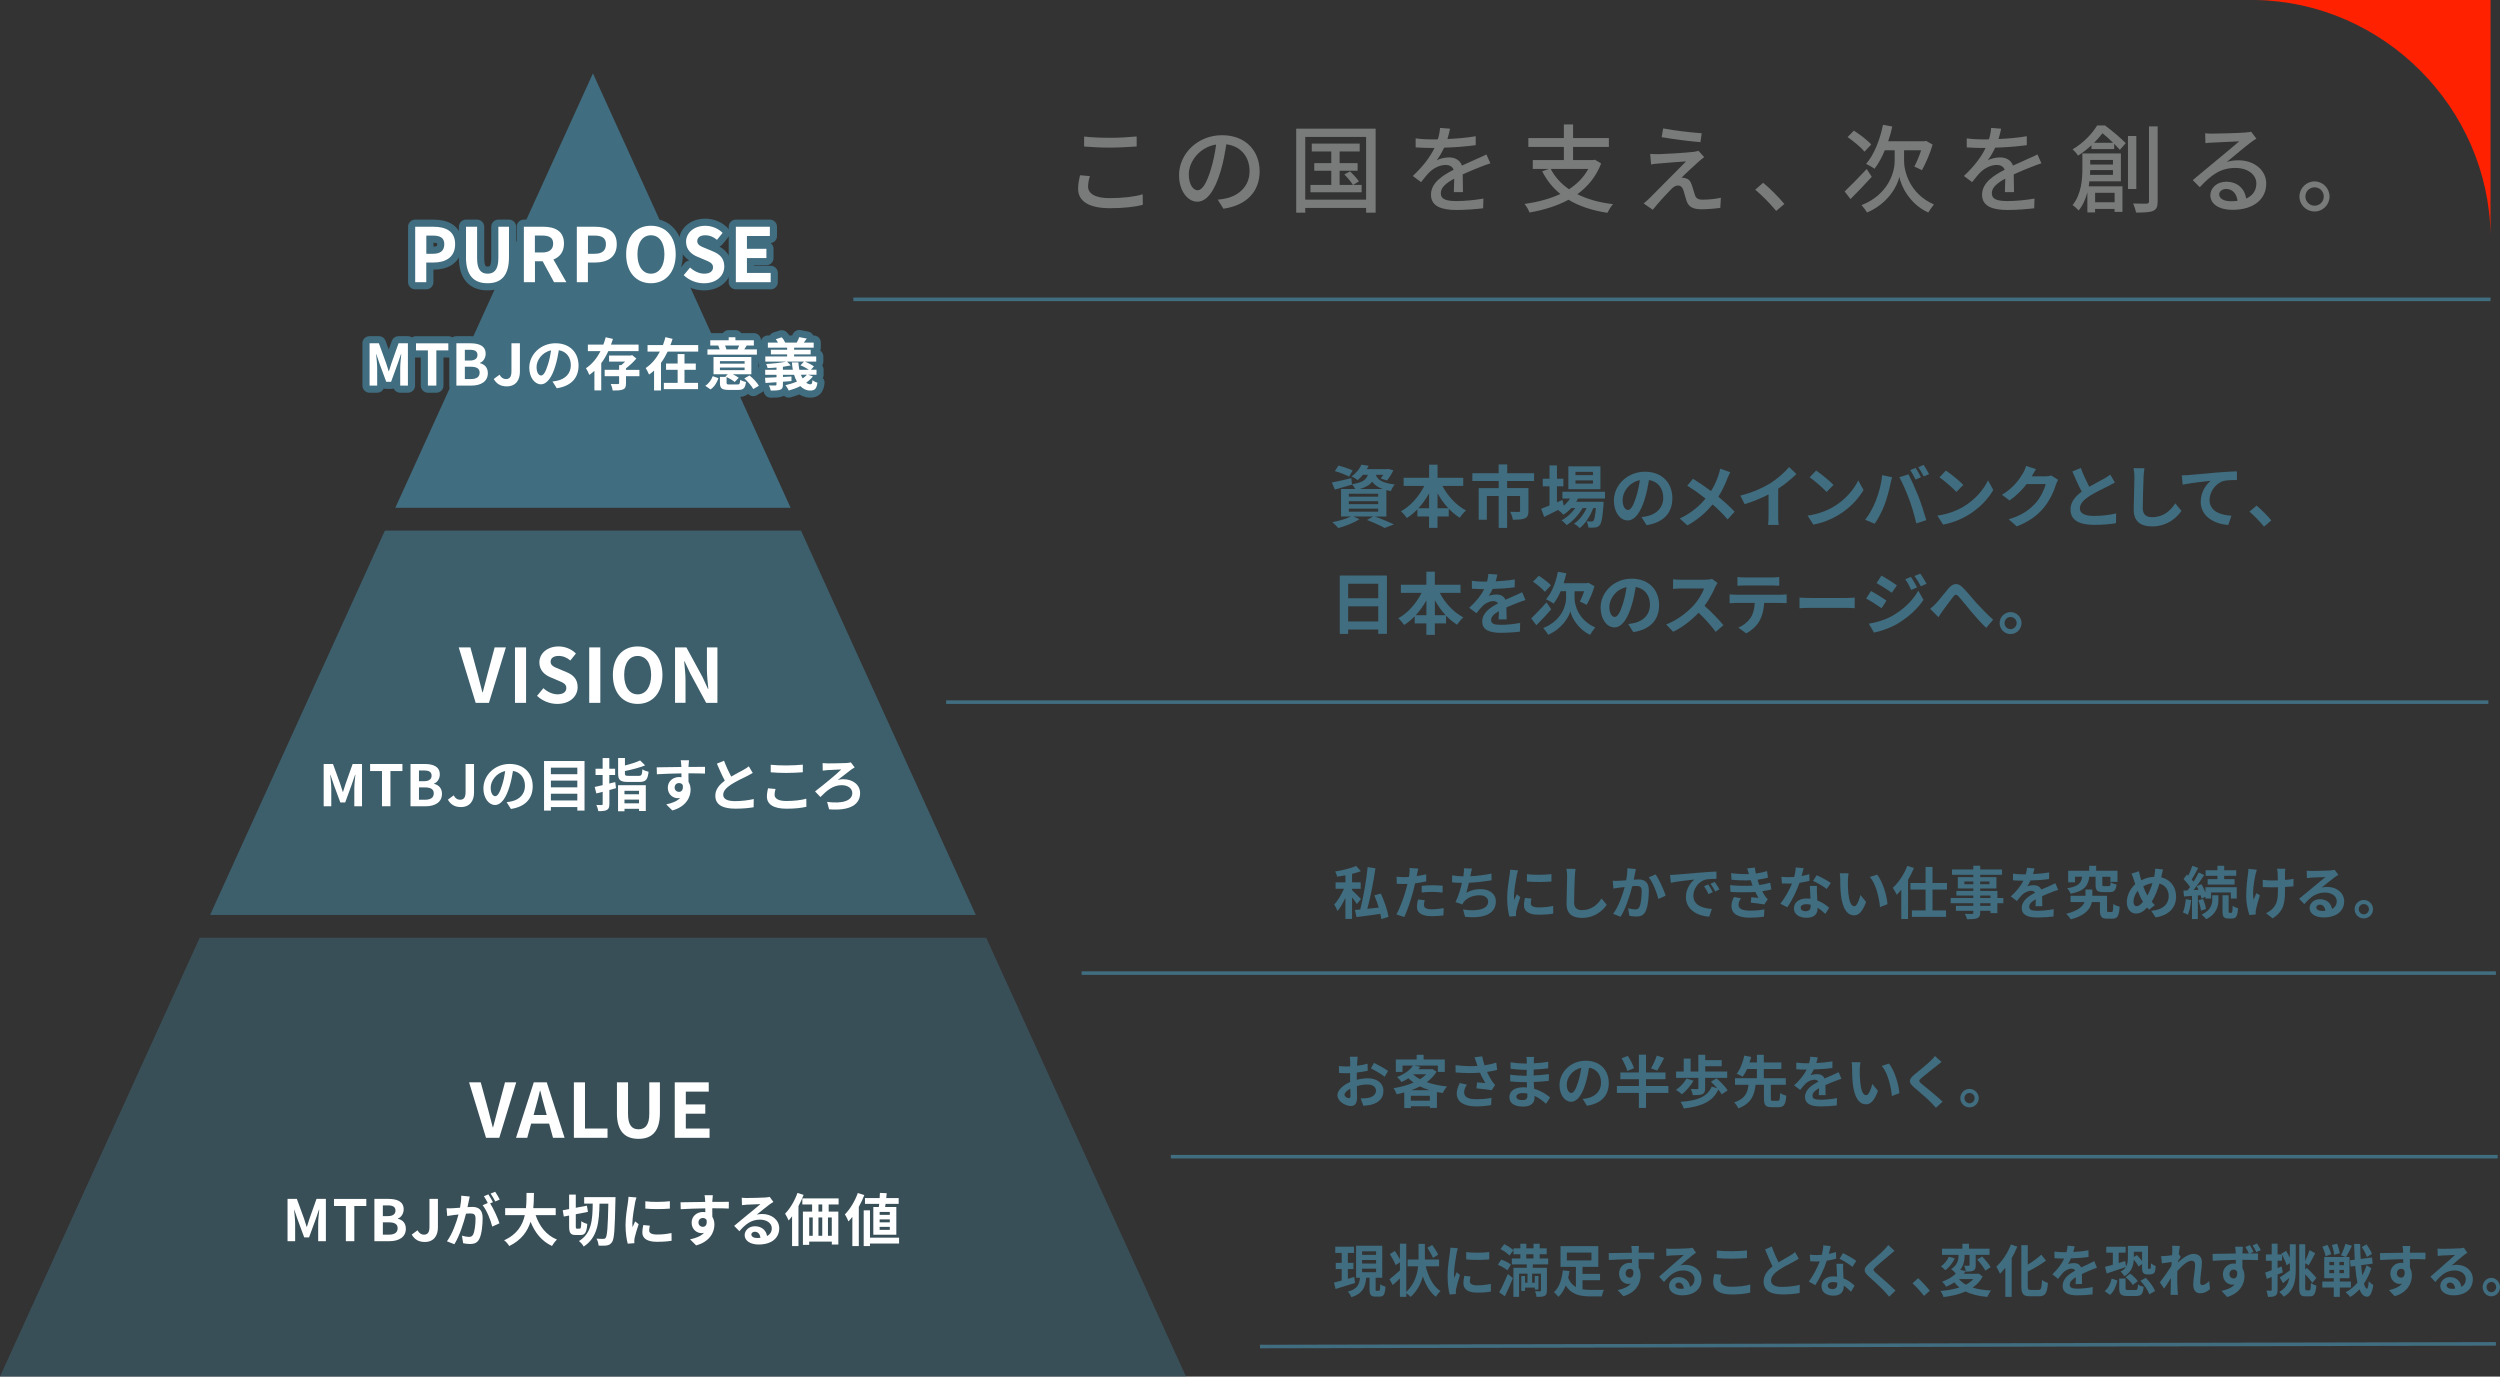 <?xml version="1.0" encoding="UTF-8"?>
<svg id="b" data-name="レイヤー 2" xmlns="http://www.w3.org/2000/svg" width="701" height="386" viewBox="0 0 701 386">
  <rect x="0" y="0" width="701" height="386" fill="#333333" stroke="none"/>
  <defs>
    <style>
      .d {
        stroke-linecap: round;
        stroke-linejoin: round;
        stroke-width: 4px;
      }

      .d, .e, .f, .g {
        fill: #406d7f;
      }

      .d, .h {
        stroke: #406d7f;
      }

      .i {
        fill: #fff;
      }

      .j {
        fill: #ff2100;
      }

      .e {
        opacity: .5;
      }

      .h {
        fill: none;
        stroke-miterlimit: 10;
      }

      .f {
        opacity: .75;
      }

      .k {
        fill: #797b7b;
      }
    </style>
  </defs>
  <g id="c" data-name="デザイン">
    <g>
      <g>
        <path class="g" d="m385.45,144.82c1.94.68,4.12,1.6,5.42,2.22l-2.62,1.01c-1.08-.63-3.02-1.52-4.94-2.24l1.71-.99h-5.55l1.73.76c-1.58,1.03-4.01,1.96-5.93,2.49-.4-.44-1.2-1.25-1.67-1.65,1.84-.34,3.91-.95,5.22-1.6h-2.79v-7.71h3.97c-.23-.46-.59-1.01-.89-1.31l.02.08c-1.63.47-3.4.99-4.83,1.39l-.84-1.97c1.41-.27,3.44-.74,5.45-1.22l.19,1.71c3.02-.49,4.03-1.31,4.45-2.66h-1.37c-.44.53-.93,1.04-1.52,1.52-.4-.4-1.18-.85-1.69-1.06,1.37-.95,2.3-2.2,2.79-3.3l2,.32c-.15.32-.3.63-.49.93h5.6l.34-.06,1.5.38c-.49,1.03-1.18,2.16-1.8,2.87l-1.75-.55c.23-.28.49-.65.74-1.04h-2.11c.4,1.22,1.48,2.26,5.32,2.72-.42.42-.91,1.29-1.12,1.84-.46-.08-.87-.15-1.25-.25v7.39h-3.29Zm-7.18-11.19c-.87-.47-2.66-1.16-3.97-1.54l.99-1.54c1.25.3,3.06.91,4.01,1.37l-1.03,1.71Zm-.06,5.64h8.23v-.82h-8.23v.82Zm0,2.09h8.23v-.82h-8.23v.82Zm0,2.11h8.23v-.84h-8.23v.84Zm9.46-6.36c-1.46-.53-2.34-1.23-2.91-2.05-.67.89-1.73,1.56-3.48,2.05h6.38Z"/>
        <path class="g" d="m404.45,136.24c1.48,2.85,3.91,5.47,6.63,6.89-.57.46-1.35,1.41-1.75,2.05-1.1-.68-2.15-1.54-3.1-2.54v2.17h-3.15v3.21h-2.37v-3.21h-3.27v-1.99c-.91.95-1.92,1.77-2.96,2.43-.4-.57-1.12-1.44-1.65-1.88,2.68-1.46,5.07-4.2,6.54-7.12h-5.79v-2.28h7.14v-3.67h2.37v3.67h7.2v2.28h-5.83Zm-3.74,6.27v-4.14c-.86,1.52-1.86,2.92-2.98,4.14h2.98Zm5.4,0c-1.14-1.22-2.17-2.64-3.02-4.18v4.18h3.02Z"/>
        <path class="g" d="m422.59,134.87v1.99h5.99v6.42c0,1.08-.23,1.73-1.01,2.07-.8.34-1.88.38-3.36.38-.09-.65-.44-1.61-.76-2.22.95.04,2.07.04,2.37.04s.4-.1.4-.3v-4.18h-3.63v8.96h-2.36v-8.96h-3.32v6.67h-2.28v-8.87h5.61v-1.99h-7.39v-2.2h7.37v-2.47h2.41v2.47h7.54v2.2h-7.58Z"/>
        <path class="g" d="m442.49,139.79c-.15.3-.34.61-.53.91h7.71s-.02.51-.04.78c-.27,3.7-.57,5.22-1.08,5.77-.36.44-.78.59-1.25.65-.44.06-1.16.08-1.92.04-.04-.53-.23-1.29-.51-1.77.61.06,1.1.06,1.35.06.27,0,.42-.04.57-.21.27-.29.49-1.25.7-3.55h-.74c-.78,2.13-2.26,4.42-3.8,5.62-.38-.44-1.03-.95-1.6-1.25,1.44-.91,2.72-2.6,3.53-4.37h-1.12c-1.03,1.82-2.79,3.72-4.45,4.77-.36-.44-.95-1.01-1.48-1.33,1.41-.7,2.87-2.03,3.88-3.44h-1.12c-.7.74-1.44,1.37-2.22,1.86-.28-.36-1.01-1.03-1.48-1.33-1.37.68-2.74,1.37-3.9,1.94l-.84-2.28c.65-.25,1.44-.57,2.34-.93v-5.36h-1.9v-2.13h1.9v-3.74h2.09v3.74h1.79v2.13h-1.79v4.48l1.52-.66.4,1.61c.68-.59,1.27-1.27,1.75-2.01h-2.15v-1.9h11.95v1.9h-7.56Zm6.27-2.62h-8.99v-6.42h8.99v6.42Zm-2.09-4.86h-4.9v.91h4.9v-.91Zm0,2.39h-4.9v.91h4.9v-.91Z"/>
        <path class="g" d="m461.7,147.25l-1.43-2.26c.72-.08,1.25-.19,1.77-.3,2.43-.57,4.33-2.32,4.33-5.09,0-2.62-1.43-4.58-3.99-5.01-.27,1.61-.59,3.36-1.14,5.15-1.14,3.84-2.77,6.19-4.85,6.19s-3.86-2.32-3.86-5.53c0-4.39,3.8-8.13,8.72-8.13s7.68,3.27,7.68,7.41-2.45,6.84-7.24,7.58Zm-5.22-4.25c.8,0,1.54-1.2,2.32-3.76.44-1.41.8-3.02,1.01-4.6-3.14.65-4.83,3.42-4.83,5.51,0,1.92.76,2.85,1.5,2.85Z"/>
        <path class="g" d="m484.38,134.11c-.57,1.5-1.43,3.42-2.55,5.17,1.67,1.37,3.27,2.83,4.56,4.2l-1.96,2.17c-1.33-1.56-2.7-2.89-4.22-4.2-1.67,2.01-3.86,4.12-7.07,5.87l-2.13-1.92c3.1-1.5,5.34-3.34,7.22-5.6-1.37-1.08-3.19-2.43-5.13-3.61l1.62-1.94c1.52.93,3.52,2.3,5.05,3.44.97-1.52,1.62-3.02,2.11-4.52.17-.49.38-1.25.46-1.75l2.83.99c-.25.44-.61,1.27-.8,1.71Z"/>
        <path class="g" d="m496.3,135.57c1.96-1.22,4.12-3.11,5.36-4.61l2.05,1.96c-1.44,1.42-3.27,2.91-5.11,4.12v7.67c0,.84.04,2.01.17,2.49h-3c.08-.46.13-1.65.13-2.49v-6.08c-1.96,1.03-4.37,2.05-6.71,2.73l-1.2-2.39c3.4-.87,6.19-2.11,8.3-3.4Z"/>
        <path class="g" d="m514.13,142.09c3.25-1.92,5.72-4.82,6.92-7.39l1.48,2.68c-1.44,2.56-3.97,5.18-7.03,7.03-1.92,1.16-4.37,2.22-7.05,2.68l-1.6-2.51c2.96-.42,5.43-1.39,7.28-2.49Zm0-6.13l-1.94,1.98c-.99-1.06-3.36-3.13-4.75-4.1l1.79-1.9c1.33.89,3.8,2.87,4.9,4.03Z"/>
        <path class="g" d="m527.77,133.24l2.77.57c-.17.55-.38,1.48-.46,1.9-.27,1.33-.95,3.95-1.61,5.72-.68,1.84-1.8,4.01-2.81,5.43l-2.66-1.12c1.2-1.56,2.32-3.61,2.96-5.28.85-2.13,1.58-4.8,1.8-7.22Zm4.83.57l2.53-.82c.78,1.46,2.09,4.39,2.81,6.23.67,1.71,1.67,4.75,2.2,6.63l-2.81.91c-.53-2.26-1.22-4.65-1.98-6.7-.72-1.99-1.96-4.8-2.76-6.25Zm6.04,0l-1.52.66c-.4-.78-.97-1.92-1.48-2.64l1.5-.63c.48.7,1.14,1.9,1.5,2.6Zm2.28-.87l-1.52.65c-.38-.78-1.01-1.9-1.52-2.6l1.5-.63c.49.72,1.2,1.92,1.54,2.58Z"/>
        <path class="g" d="m550.52,142.09c3.25-1.92,5.72-4.82,6.92-7.39l1.48,2.68c-1.44,2.56-3.97,5.18-7.03,7.03-1.92,1.16-4.37,2.22-7.05,2.68l-1.6-2.51c2.96-.42,5.43-1.39,7.28-2.49Zm0-6.13l-1.94,1.98c-.99-1.06-3.36-3.13-4.75-4.1l1.79-1.9c1.33.89,3.8,2.87,4.9,4.03Z"/>
        <path class="g" d="m569.76,133.48s-.04.06-.06.09h3.82c.59,0,1.22-.09,1.65-.23l1.94,1.2c-.21.36-.47.89-.63,1.37-.51,1.69-1.6,4.22-3.31,6.34-1.8,2.2-4.1,3.95-7.68,5.36l-2.24-2.01c3.9-1.16,6-2.81,7.66-4.69,1.29-1.48,2.39-3.76,2.7-5.18h-5.34c-1.27,1.65-2.93,3.32-4.79,4.6l-2.13-1.58c3.32-2.03,4.98-4.48,5.93-6.11.29-.47.68-1.35.85-1.99l2.77.91c-.44.66-.93,1.52-1.16,1.94Z"/>
        <path class="g" d="m585.84,136.48c1.56-.91,3.21-1.73,4.1-2.24.72-.42,1.27-.74,1.77-1.16l1.31,2.2c-.57.34-1.18.66-1.88,1.03-1.18.59-3.57,1.69-5.3,2.81-1.58,1.04-2.64,2.13-2.64,3.46s1.31,2.09,3.95,2.09c1.96,0,4.52-.28,6.21-.7l-.04,2.73c-1.62.29-3.63.47-6.1.47-3.78,0-6.65-1.04-6.65-4.31,0-2.09,1.33-3.67,3.15-5.01-.87-1.61-1.79-3.65-2.64-5.66l2.38-.97c.72,1.97,1.61,3.8,2.37,5.26Z"/>
        <path class="g" d="m601.06,133.82c-.08,2.05-.23,6.3-.23,8.66,0,1.92,1.14,2.54,2.62,2.54,3.14,0,5.13-1.8,6.5-3.87l1.73,2.09c-1.22,1.82-3.91,4.37-8.25,4.37-3.12,0-5.13-1.37-5.13-4.61,0-2.54.19-7.54.19-9.17,0-.89-.08-1.8-.25-2.56l3.06.04c-.11.8-.21,1.77-.25,2.53Z"/>
        <path class="g" d="m613.65,133.2c1.58-.13,4.71-.42,8.19-.72,1.96-.15,4.05-.29,5.38-.32l.02,2.43c-1.03.02-2.66.02-3.67.25-2.3.61-4.01,3.08-4.01,5.34,0,3.11,2.93,4.25,6.14,4.42l-.89,2.6c-3.97-.27-7.73-2.41-7.73-6.51,0-2.73,1.54-4.9,2.81-5.87-1.79.19-5.66.61-7.87,1.08l-.25-2.6c.76-.02,1.5-.06,1.88-.09Z"/>
        <path class="g" d="m630.75,143.47l1.98-1.71c1.35,1.1,3.19,2.98,4.14,4.16l-2.03,1.75c-1.16-1.42-2.77-3.06-4.09-4.2Z"/>
        <path class="g" d="m388.89,161.4v16.33h-2.43v-1.2h-8.44v1.23h-2.34v-16.37h13.2Zm-10.87,2.28v4.08h8.44v-4.08h-8.44Zm8.44,10.58v-4.25h-8.44v4.25h8.44Z"/>
        <path class="g" d="m403.7,166.23c1.48,2.85,3.91,5.47,6.63,6.89-.57.46-1.35,1.41-1.75,2.05-1.1-.68-2.15-1.54-3.1-2.54v2.17h-3.15v3.21h-2.38v-3.21h-3.27v-1.99c-.91.95-1.92,1.77-2.96,2.43-.4-.57-1.12-1.44-1.65-1.88,2.68-1.46,5.07-4.2,6.54-7.12h-5.8v-2.28h7.14v-3.67h2.38v3.67h7.2v2.28h-5.83Zm-3.74,6.27v-4.14c-.85,1.52-1.86,2.92-2.98,4.14h2.98Zm5.4,0c-1.14-1.22-2.17-2.64-3.02-4.18v4.18h3.02Z"/>
        <path class="g" d="m419.36,163.02c1.8-.1,3.7-.27,5.38-.55l-.02,2.2c-1.8.27-4.14.42-6.19.47-.32.7-.7,1.39-1.08,1.94.49-.23,1.52-.38,2.15-.38,1.16,0,2.11.49,2.53,1.46.99-.46,1.79-.78,2.56-1.12.74-.32,1.41-.63,2.11-.99l.95,2.2c-.61.17-1.62.55-2.26.8-.86.34-1.94.76-3.1,1.29.02,1.06.06,2.47.08,3.34h-2.28c.06-.57.08-1.48.1-2.32-1.43.82-2.18,1.56-2.18,2.51,0,1.04.89,1.33,2.75,1.33,1.62,0,3.72-.21,5.4-.53l-.08,2.45c-1.25.17-3.59.32-5.38.32-2.98,0-5.19-.72-5.19-3.17s2.28-3.95,4.45-5.07c-.29-.47-.8-.65-1.33-.65-1.06,0-2.24.61-2.96,1.31-.57.57-1.12,1.25-1.77,2.09l-2.03-1.52c2-1.84,3.34-3.53,4.2-5.24h-.25c-.78,0-2.17-.04-3.21-.11v-2.22c.97.15,2.37.23,3.34.23h.91c.21-.76.34-1.5.38-2.18l2.51.21c-.09.47-.23,1.1-.47,1.9Z"/>
        <path class="g" d="m434.96,170.86c-1.33,1.54-2.87,3.19-4.16,4.46l-1.44-1.92c1.05-1.03,2.74-2.77,4.29-4.5l1.31,1.96Zm-1.77-4.9c-.67-.82-2.15-2.03-3.33-2.87l1.63-1.65c1.12.72,2.66,1.86,3.38,2.66l-1.69,1.86Zm8.32,1.77c0,2.03,1.14,6.17,5.79,8.2-.44.55-1.08,1.48-1.44,2.07-3.4-1.56-5.17-4.9-5.53-6.59-.46,1.69-2.39,4.92-6.23,6.59-.27-.53-.97-1.48-1.37-1.9,5.13-2.05,6.4-6.25,6.4-8.36v-1.96h-1.52c-.57,1.35-1.25,2.54-1.98,3.48-.46-.36-1.56-.97-2.13-1.23,1.62-1.75,2.76-4.67,3.34-7.71l2.36.44c-.21.95-.46,1.88-.76,2.77h6.54l.44-.11,1.67.97c-.53,1.9-1.44,3.86-2.18,5.22-.46-.27-1.39-.72-1.92-.93.38-.72.86-1.8,1.2-2.89h-2.68v1.94Z"/>
        <path class="g" d="m457.98,177.24l-1.43-2.26c.72-.08,1.25-.19,1.77-.3,2.43-.57,4.33-2.32,4.33-5.09,0-2.62-1.43-4.58-3.99-5.01-.27,1.61-.59,3.36-1.14,5.15-1.14,3.84-2.77,6.19-4.85,6.19s-3.86-2.32-3.86-5.53c0-4.39,3.8-8.13,8.72-8.13s7.68,3.27,7.68,7.41-2.45,6.84-7.24,7.58Zm-5.22-4.25c.8,0,1.54-1.2,2.32-3.76.44-1.41.8-3.02,1.01-4.6-3.14.65-4.83,3.42-4.83,5.51,0,1.92.76,2.85,1.5,2.85Z"/>
        <path class="g" d="m480.93,164.65c-.65,1.48-1.71,3.51-2.98,5.22,1.88,1.63,4.18,4.06,5.3,5.43l-2.17,1.88c-1.24-1.71-3-3.65-4.79-5.37-2.01,2.13-4.54,4.1-7.14,5.34l-1.96-2.05c3.06-1.14,6-3.46,7.79-5.45,1.25-1.42,2.41-3.3,2.83-4.65h-6.44c-.8,0-1.84.11-2.24.13v-2.7c.51.08,1.67.13,2.24.13h6.71c.82,0,1.58-.11,1.96-.25l1.56,1.16c-.15.21-.49.8-.67,1.18Z"/>
        <path class="g" d="m486.8,166.76h12.45c.4,0,1.23-.04,1.73-.11v2.47c-.47-.04-1.2-.06-1.73-.06h-4.58c-.11,1.96-.53,3.55-1.22,4.88-.67,1.31-2.13,2.79-3.82,3.65l-2.22-1.61c1.35-.51,2.68-1.61,3.44-2.72.78-1.18,1.1-2.6,1.18-4.2h-5.23c-.57,0-1.29.04-1.82.08v-2.49c.57.06,1.23.11,1.82.11Zm2.41-4.84h7.64c.65,0,1.41-.04,2.05-.13v2.45c-.65-.04-1.39-.08-2.05-.08h-7.62c-.67,0-1.46.04-2.05.08v-2.45c.63.09,1.41.13,2.03.13Z"/>
        <path class="g" d="m507.64,167.67h10.2c.89,0,1.73-.08,2.22-.11v2.98c-.46-.02-1.43-.1-2.22-.1h-10.2c-1.08,0-2.36.04-3.06.1v-2.98c.68.06,2.07.11,3.06.11Z"/>
        <path class="g" d="m528.98,168.41l-1.39,2.13c-1.08-.76-3.06-2.03-4.33-2.72l1.37-2.09c1.29.68,3.38,1.99,4.35,2.68Zm1.52,4.33c3.23-1.8,5.89-4.41,7.39-7.12l1.46,2.58c-1.75,2.64-4.45,5.03-7.54,6.84-1.94,1.08-4.67,2.03-6.35,2.34l-1.43-2.49c2.13-.36,4.41-1.01,6.46-2.15Zm1.39-8.62l-1.41,2.09c-1.06-.74-3.04-2.01-4.29-2.72l1.37-2.09c1.25.68,3.34,2.01,4.33,2.72Zm5.66.59l-1.65.7c-.55-1.2-.99-2.01-1.67-2.98l1.6-.66c.53.8,1.29,2.07,1.73,2.94Zm2.66-1.03l-1.61.72c-.61-1.2-1.08-1.94-1.79-2.89l1.62-.66c.59.76,1.33,1.99,1.79,2.83Z"/>
        <path class="g" d="m542.84,169.21c.87-.91,2.34-2.87,3.52-4.23,1.33-1.5,2.56-1.63,3.95-.28,1.29,1.25,2.81,3.21,3.93,4.42,1.22,1.33,2.83,3.04,4.64,4.65l-1.96,2.28c-1.37-1.29-2.98-3.13-4.18-4.54-1.18-1.41-2.6-3.21-3.5-4.22-.67-.74-1.03-.65-1.58.06-.76.95-2.11,2.83-2.93,3.91-.44.63-.87,1.31-1.2,1.8l-2.32-2.37c.57-.44,1.05-.87,1.61-1.48Z"/>
        <path class="g" d="m566.84,174.71c0,1.69-1.37,3.08-3.08,3.08s-3.06-1.39-3.06-3.08,1.39-3.08,3.06-3.08,3.08,1.39,3.08,3.08Zm-1.37,0c0-.95-.76-1.71-1.71-1.71s-1.69.76-1.69,1.71.78,1.71,1.69,1.71,1.71-.76,1.71-1.71Z"/>
      </g>
      <g>
        <path class="g" d="m380.48,253.5c-.3-.48-.83-1.2-1.36-1.86v6.03h-1.87v-5.92c-.66,1.42-1.42,2.78-2.21,3.7-.19-.53-.62-1.34-.93-1.82,1.01-1.07,2.07-2.85,2.74-4.42h-2.35v-1.81h2.75v-1.95c-.78.14-1.57.27-2.32.37-.08-.42-.32-1.07-.54-1.46,2.1-.34,4.45-.9,5.86-1.55l1.34,1.46c-.74.29-1.59.54-2.47.77v2.37h2.42v1.81h-2.42v.38c.56.51,2.11,2.08,2.5,2.48l-1.14,1.42Zm6.84,4.21c-.05-.43-.14-.94-.26-1.47-2.39.35-4.83.69-6.69.91l-.45-2c.43-.03.94-.08,1.49-.13.86-3.33,1.71-8.08,2.08-11.9l2.18.35c-.53,3.78-1.39,8.14-2.27,11.36,1.02-.11,2.11-.22,3.2-.35-.35-1.15-.78-2.37-1.23-3.42l1.82-.51c.96,2.1,1.89,4.78,2.15,6.53l-2.02.64Z"/>
        <path class="g" d="m397.37,245.05c-.03.18-.08.38-.13.61.9-.13,1.79-.3,2.67-.51v2c-.96.22-2.05.4-3.12.53-.14.69-.3,1.39-.48,2.05-.58,2.24-1.65,5.5-2.55,7.41l-2.22-.75c.96-1.6,2.18-4.96,2.77-7.2.11-.43.24-.88.34-1.34-.37.02-.72.03-1.06.03-.77,0-1.38-.03-1.94-.06l-.05-2c.82.1,1.36.13,2.02.13.46,0,.94-.02,1.44-.05.06-.35.11-.66.14-.91.06-.59.1-1.25.05-1.62l2.45.19c-.13.43-.27,1.15-.34,1.5Zm1.92,8.69c0,.7.48,1.23,2.19,1.23,1.07,0,2.18-.13,3.33-.34l-.08,2.05c-.9.11-1.99.22-3.27.22-2.69,0-4.15-.93-4.15-2.54,0-.74.16-1.5.29-2.14l1.9.19c-.13.45-.22.98-.22,1.33Zm2.43-5.52c.91,0,1.87.05,2.82.14l-.05,1.92c-.8-.1-1.78-.19-2.75-.19-1.09,0-2.08.05-3.09.16v-1.87c.9-.08,2.05-.16,3.07-.16Z"/>
        <path class="g" d="m412.39,245.2c-.03.14-.06.32-.1.5,1.83-.1,3.99-.34,5.92-.75l.03,1.9c-1.67.27-4.21.58-6.36.69-.22.98-.48,2-.72,2.78,1.3-.72,2.55-1.01,3.97-1.01,2.59,0,4.31,1.38,4.31,3.42,0,3.6-3.47,4.9-8.64,4.34l-.56-2.06c3.51.58,7.04.14,7.04-2.21,0-.96-.82-1.76-2.39-1.76-1.84,0-3.47.66-4.43,1.87-.18.22-.29.43-.45.7l-1.89-.67c.77-1.49,1.41-3.62,1.82-5.38-1.01-.02-1.95-.06-2.77-.14v-1.98c.96.16,2.16.29,3.14.3.03-.24.06-.46.1-.66.1-.69.11-1.09.08-1.62l2.27.1c-.18.56-.27,1.1-.38,1.63Z"/>
        <path class="g" d="m425.29,245.48c-.21,1.07-.77,4.27-.77,5.87,0,.3.02.72.06,1.04.24-.54.5-1.1.72-1.63l.99.78c-.45,1.33-.98,3.07-1.15,3.92-.05.24-.08.59-.08.75,0,.18.02.43.03.66l-1.86.13c-.32-1.1-.62-3.06-.62-5.23,0-2.4.5-5.1.67-6.34.05-.45.14-1.06.16-1.57l2.24.19c-.13.34-.34,1.14-.4,1.42Zm3.95,7.82c0,.7.61,1.14,2.24,1.14,1.43,0,2.61-.13,4.02-.42l.03,2.16c-1.04.19-2.32.3-4.13.3-2.75,0-4.08-.98-4.08-2.62,0-.62.1-1.26.27-2.08l1.84.18c-.13.53-.19.91-.19,1.34Zm5.79-8.19v2.06c-1.97.18-4.87.19-6.88,0v-2.05c1.97.27,5.16.19,6.88-.02Z"/>
        <path class="g" d="m441.57,245.76c-.06,1.73-.19,5.31-.19,7.3,0,1.62.96,2.14,2.21,2.14,2.64,0,4.32-1.52,5.48-3.26l1.46,1.76c-1.02,1.54-3.3,3.68-6.95,3.68-2.63,0-4.32-1.15-4.32-3.89,0-2.14.16-6.35.16-7.73,0-.75-.06-1.52-.21-2.16l2.58.03c-.1.67-.18,1.49-.21,2.13Z"/>
        <path class="g" d="m458.43,245.01c-.11.48-.22,1.07-.34,1.65.53-.03,1.01-.06,1.34-.06,1.7,0,2.9.75,2.9,3.06,0,1.89-.22,4.48-.91,5.87-.53,1.12-1.42,1.47-2.63,1.47-.62,0-1.38-.11-1.92-.22l-.35-2.11c.62.18,1.54.34,1.97.34.53,0,.94-.16,1.2-.69.43-.91.64-2.85.64-4.43,0-1.28-.54-1.46-1.55-1.46-.26,0-.66.03-1.1.06-.61,2.43-1.79,6.22-3.27,8.58l-2.08-.83c1.55-2.1,2.66-5.33,3.23-7.52-.58.06-1.07.13-1.38.16-.45.08-1.3.19-1.78.27l-.19-2.18c.58.05,1.12.02,1.71,0,.5-.02,1.25-.06,2.06-.13.22-1.22.35-2.38.34-3.39l2.39.24c-.1.42-.21.93-.29,1.33Zm8.61,6.13l-2.03.94c-.42-1.78-1.55-4.67-2.69-6.08l1.91-.82c.99,1.38,2.34,4.43,2.82,5.95Z"/>
        <path class="g" d="m469.83,245.26c1.34-.11,3.99-.35,6.92-.59,1.65-.14,3.39-.24,4.53-.29l.02,2.05c-.86.02-2.24.02-3.09.22-1.94.51-3.39,2.58-3.39,4.48,0,2.64,2.47,3.58,5.19,3.73l-.75,2.19c-3.36-.22-6.53-2.02-6.53-5.49,0-2.3,1.3-4.13,2.39-4.94-1.51.16-4.77.51-6.63.91l-.21-2.19c.64-.02,1.26-.05,1.57-.08Zm10.45,4.91l-1.22.54c-.4-.88-.74-1.5-1.25-2.22l1.18-.5c.4.58.98,1.55,1.28,2.18Zm1.86-.78l-1.2.58c-.43-.86-.8-1.46-1.31-2.16l1.17-.54c.4.56,1.01,1.5,1.34,2.13Z"/>
        <path class="g" d="m491.43,248.32c-.08-.19-.14-.38-.21-.56-.13-.37-.22-.67-.32-.94-1.5.08-3.38.05-5.39-.14l-.11-1.84c1.91.22,3.54.29,5.01.24-.16-.51-.32-1.02-.51-1.58l2.14-.24c.08.58.18,1.14.29,1.68,1.1-.14,2.13-.37,3.15-.69l.26,1.84c-.88.24-1.89.45-2.94.59.08.26.16.51.24.75.08.22.18.46.27.72,1.31-.16,2.27-.43,3.06-.64l.32,1.89c-.74.19-1.6.37-2.56.5.27.51.54,1.01.83,1.42.21.3.43.54.72.82l-.98,1.47c-.9-.18-2.63-.38-3.79-.51l.16-1.52c.67.06,1.54.14,2.02.19-.34-.56-.64-1.12-.9-1.66-1.97.13-4.55.13-6.96-.02l-.11-1.89c2.39.22,4.55.24,6.32.13Zm-3.95,5.36c0,1.18,1.12,1.66,3.23,1.66,1.52,0,2.88-.13,4.02-.35l-.11,2.03c-1.12.19-2.58.3-3.89.3-3.2,0-5.19-.94-5.22-3.23-.03-1.02.32-1.81.69-2.58l1.98.38c-.38.53-.7,1.09-.7,1.78Z"/>
        <path class="g" d="m505.16,245.63c.78-.14,1.54-.32,2.16-.51l.06,1.86c-.74.19-1.73.4-2.8.56-.77,2.24-2.13,5.04-3.43,6.85l-1.94-.99c1.26-1.57,2.56-3.92,3.27-5.65-.29.02-.56.02-.83.02-.66,0-1.31-.02-2-.06l-.14-1.86c.69.08,1.54.11,2.13.11.48,0,.96-.02,1.46-.06.22-.88.4-1.84.43-2.67l2.21.22c-.13.51-.34,1.33-.58,2.19Zm4.32,4.83c.02.46.06,1.23.1,2.03,1.38.51,2.5,1.31,3.31,2.05l-1.07,1.71c-.56-.51-1.28-1.18-2.16-1.71v.16c0,1.49-.82,2.64-3.09,2.64-1.99,0-3.55-.88-3.55-2.64,0-1.57,1.31-2.77,3.54-2.77.38,0,.74.03,1.1.06-.06-1.18-.14-2.61-.18-3.58h2c-.05.67-.02,1.34,0,2.05Zm-3.2,5.04c1.1,0,1.44-.61,1.44-1.49v-.32c-.42-.1-.85-.16-1.3-.16-.93,0-1.52.42-1.52.98,0,.59.5.99,1.38.99Zm2.11-8.51l1.02-1.58c1.15.5,3.14,1.58,3.95,2.18l-1.14,1.68c-.93-.74-2.75-1.78-3.84-2.27Z"/>
        <path class="g" d="m518.15,246.83c-.02,1.04,0,2.24.1,3.39.22,2.3.7,3.89,1.71,3.89.75,0,1.39-1.87,1.7-3.15l1.6,1.95c-1.06,2.78-2.06,3.76-3.35,3.76-1.76,0-3.28-1.58-3.73-5.87-.16-1.47-.18-3.34-.18-4.32,0-.45-.03-1.14-.13-1.63l2.47.03c-.11.58-.19,1.5-.19,1.95Zm11.11,6.7l-2.1.82c-.26-2.58-1.1-6.46-2.85-8.45l2.03-.66c1.52,1.84,2.74,5.84,2.91,8.29Z"/>
        <path class="g" d="m536.66,243.39c-.45,1.12-1.01,2.24-1.65,3.34v10.96h-1.89v-8.21c-.42.53-.85.99-1.28,1.42-.19-.46-.75-1.49-1.1-1.95,1.62-1.47,3.17-3.79,4.07-6.16l1.86.59Zm5.22,6.06v5.82h3.78v1.82h-9.57v-1.82h3.84v-5.82h-4.24v-1.86h4.24v-4.51h1.95v4.51h4.05v1.86h-4.05Z"/>
        <path class="g" d="m561.73,253.26h-1.67v2.78h-1.94v-.66h-2.88v.5c0,.94-.22,1.33-.85,1.6-.61.24-1.47.27-2.83.27-.1-.45-.38-1.1-.62-1.5.77.03,1.71.03,1.97.03.3-.02.4-.11.4-.4v-.5h-4.87v-1.38h4.87v-.75h-6.34v-1.46h6.34v-.69h-4.74v-1.28h4.74v-.7h-4.34v-3.17h4.34v-.66h-5.97v-1.5h5.97v-1.04h1.94v1.04h6.12v1.5h-6.12v.66h4.55v3.17h-4.55v.7h4.82v1.97h1.67v1.46Zm-8.42-5.33v-.77h-2.51v.77h2.51Zm1.94-.77v.77h2.59v-.77h-2.59Zm0,4.64h2.88v-.69h-2.88v.69Zm2.88,1.46h-2.88v.75h2.88v-.75Z"/>
        <path class="g" d="m570.06,245.09c1.52-.08,3.12-.22,4.53-.46l-.02,1.86c-1.52.22-3.49.35-5.22.4-.27.59-.59,1.17-.91,1.63.42-.19,1.28-.32,1.81-.32.98,0,1.78.42,2.13,1.23.83-.38,1.5-.66,2.16-.94.63-.27,1.18-.53,1.78-.83l.8,1.86c-.51.14-1.36.46-1.9.67-.72.29-1.63.64-2.61,1.09.02.9.05,2.08.06,2.82h-1.92c.05-.48.06-1.25.08-1.95-1.2.69-1.84,1.31-1.84,2.11,0,.88.75,1.12,2.32,1.12,1.36,0,3.14-.18,4.55-.45l-.06,2.06c-1.06.14-3.03.27-4.53.27-2.51,0-4.37-.61-4.37-2.67s1.92-3.33,3.75-4.27c-.24-.4-.67-.54-1.12-.54-.9,0-1.89.51-2.5,1.1-.48.48-.94,1.06-1.49,1.76l-1.71-1.28c1.68-1.55,2.82-2.98,3.54-4.42h-.21c-.66,0-1.83-.03-2.71-.1v-1.87c.82.13,2,.19,2.82.19h.77c.18-.64.29-1.26.32-1.84l2.11.18c-.08.4-.19.93-.4,1.6Z"/>
        <path class="g" d="m592.11,255.73c.34,0,.4-.27.46-2.27.38.34,1.28.66,1.79.8-.18,2.64-.67,3.34-2.05,3.34h-1.44c-1.57,0-2.05-.54-2.05-2.42v-2.24h-2.26c-.4,1.86-1.76,3.78-5.92,4.85-.27-.48-.86-1.15-1.26-1.57,3.33-.83,4.64-2.06,5.14-3.28h-3.94v-1.76h4.19v-1.76h1.92v1.76h4.13v3.98c0,.5.06.56.4.56h.88Zm-6.26-9.89c-.35,2.46-1.26,3.98-5.25,4.77-.16-.48-.62-1.18-.98-1.54,3.31-.54,3.97-1.54,4.21-3.23h-1.99v1.57h-1.92v-3.26h5.89v-1.38h1.95v1.38h5.99v3.12h-2v-1.42h-2.26v2.14c0,.43.06.48.54.48h1.28c.38,0,.46-.14.53-1.09.35.26,1.14.54,1.65.66-.21,1.66-.7,2.11-1.97,2.11h-1.79c-1.75,0-2.13-.53-2.13-2.13v-2.18h-1.76Z"/>
        <path class="g" d="m606.14,245.39c-.05.21-.1.4-.14.61,2.51.58,4.18,2.61,4.18,5.41,0,3.39-2.42,5.33-5.75,5.84l-1.22-1.86c3.51-.29,4.9-2.1,4.9-4.1,0-1.78-.99-3.1-2.59-3.54-.56,1.86-1.26,3.7-2.18,5.09.29.34.58.67.88.96l-1.62,1.28c-.19-.21-.38-.42-.54-.62-1.07,1.17-1.97,1.7-3.15,1.7-1.33,0-2.55-1.12-2.55-3.18,0-1.82.91-3.78,2.37-5.06-.16-.43-.29-.86-.43-1.3-.18-.58-.35-1.09-.64-1.66l2.1-.66c.1.53.22,1.06.35,1.54.08.3.18.64.29.98,1.22-.61,2.4-.91,3.63-.96.06-.27.11-.53.14-.77.08-.46.13-1.15.13-1.52l2.21.21c-.13.43-.27,1.22-.37,1.62Zm-7,8.7c.58,0,1.17-.5,1.76-1.22-.51-.78-1.02-1.87-1.49-3.07-.75.88-1.18,2.02-1.18,3.01,0,.78.34,1.28.91,1.28Zm2.98-2.98c.58-1.02,1.06-2.27,1.43-3.46-.98.11-1.83.45-2.58.9.37.99.77,1.92,1.15,2.56Z"/>
        <path class="g" d="m614.41,252.38c-.14,1.52-.5,3.1-.94,4.13-.32-.22-1.01-.53-1.39-.67.46-.94.69-2.37.82-3.71l1.52.26Zm1.86-1.3v6.62h-1.63v-6.5l-2.23.18-.19-1.65,1.15-.06c.24-.29.48-.61.72-.94-.45-.72-1.18-1.58-1.82-2.24l.93-1.28c.11.11.24.22.37.34.45-.88.9-1.95,1.15-2.77l1.65.58c-.56,1.1-1.22,2.37-1.81,3.26.19.21.37.43.51.62.56-.9,1.07-1.81,1.44-2.59l1.55.72c-.88,1.34-1.97,2.93-2.98,4.21l1.39-.08c-.16-.35-.34-.7-.51-1.02l1.34-.56c.42.72.82,1.58,1.1,2.35v-1.5h8.79v3.17h-1.66v-1.7h-5.54v1.7h-1.59v-.48l-1.1.51c-.05-.27-.14-.59-.24-.94l-.8.06Zm1.47.98c.38.88.72,2.05.82,2.82l-1.41.46c-.08-.78-.38-1.97-.74-2.88l1.33-.4Zm2.59-1.02h1.71v1.28c0,1.65-.43,3.95-3.41,5.41-.29-.38-.88-.93-1.3-1.26,2.63-1.25,2.99-3.01,2.99-4.18v-1.25Zm1.44-5.47h-3.31v-1.55h3.31v-1.25h1.89v1.25h3.38v1.55h-3.38v.93h2.91v1.54h-7.54v-1.54h2.74v-.93Zm3.92,10.38c.22,0,.3-.26.34-1.98.34.3,1.04.58,1.52.7-.16,2.29-.59,2.88-1.68,2.88h-1.02c-1.36,0-1.65-.51-1.65-2.1v-4.42h1.71v4.42c0,.43.03.5.24.5h.54Z"/>
        <path class="g" d="m632.45,245.16c-.4,1.78-.96,5.14-.53,7.12.21-.5.5-1.26.77-1.86l.99.64c-.46,1.38-.9,2.99-1.09,3.9-.06.24-.1.59-.1.78,0,.16.02.43.03.66l-1.78.18c-.35-.96-.91-3.2-.91-5.18,0-2.62.32-5.09.51-6.38.08-.45.1-.99.11-1.39l2.37.24c-.14.38-.3.96-.38,1.3Zm8.26-.48v2.05c.9-.06,1.75-.16,2.4-.29l-.02,2.08c-.64.08-1.47.14-2.37.19v.67c0,3.78-.29,6.1-3.49,8.13l-1.84-1.46c.61-.27,1.41-.78,1.86-1.28,1.23-1.28,1.49-2.7,1.49-5.41v-.58c-.61.02-1.2.03-1.79.03-.69,0-1.68-.05-2.47-.08v-2.03c.78.11,1.57.18,2.42.18.58,0,1.2-.02,1.81-.03-.02-.9-.03-1.73-.06-2.16-.03-.4-.11-.85-.18-1.1h2.32c-.05.35-.06.74-.08,1.09Z"/>
        <path class="g" d="m648.22,244.21c.85,0,4.28-.06,5.19-.14.66-.06,1.02-.11,1.22-.18l1.04,1.42c-.37.24-.75.46-1.12.74-.86.61-2.55,2.02-3.55,2.82.53-.13,1.01-.18,1.52-.18,2.72,0,4.79,1.7,4.79,4.03,0,2.53-1.92,4.53-5.79,4.53-2.23,0-3.91-1.02-3.91-2.62,0-1.3,1.17-2.5,2.87-2.5,1.99,0,3.19,1.22,3.41,2.74.88-.46,1.33-1.2,1.33-2.18,0-1.44-1.44-2.42-3.33-2.42-2.45,0-4.05,1.3-5.76,3.25l-1.46-1.5c1.14-.91,3.07-2.54,4.02-3.33.9-.74,2.56-2.08,3.35-2.77-.82.02-3.03.11-3.87.16-.43.03-.95.08-1.31.13l-.06-2.08c.45.06,1.01.08,1.46.08Zm2.88,11.22c.34,0,.64-.02.93-.05-.1-1.04-.69-1.71-1.55-1.71-.61,0-.99.37-.99.77,0,.59.66.99,1.62.99Z"/>
        <path class="g" d="m665.4,254.94c0,1.42-1.15,2.59-2.59,2.59s-2.58-1.17-2.58-2.59,1.17-2.59,2.58-2.59,2.59,1.17,2.59,2.59Zm-1.15,0c0-.8-.64-1.44-1.44-1.44s-1.42.64-1.42,1.44.66,1.44,1.42,1.44,1.44-.64,1.44-1.44Z"/>
      </g>
      <g>
        <path class="g" d="m380.57,297.7c-.02.35-.03.74-.05,1.14,1.06-.13,2.11-.34,2.95-.58l.05,1.98c-.91.21-2.02.37-3.06.5-.02.48-.02.98-.02,1.44v.59c1.09-.27,2.19-.42,3.07-.42,2.47,0,4.4,1.28,4.4,3.49,0,1.89-.99,3.31-3.54,3.95-.74.16-1.44.21-2.1.26l-.74-2.06c.72,0,1.41-.02,1.97-.11,1.3-.24,2.32-.88,2.32-2.05,0-1.09-.96-1.73-2.35-1.73-.99,0-2.03.16-3.01.45.03,1.26.06,2.51.06,3.06,0,1.98-.7,2.51-1.76,2.51-1.55,0-3.75-1.34-3.75-3.04,0-1.39,1.6-2.85,3.57-3.7-.02-.38-.02-.77-.02-1.14v-1.34c-.3.02-.59.03-.85.03-1.07,0-1.7-.02-2.24-.08l-.03-1.94c.94.11,1.63.13,2.21.13.29,0,.61-.02.93-.03.02-.56.02-1.02.02-1.3,0-.34-.06-1.12-.11-1.41h2.21c-.05.29-.11.98-.14,1.39Zm-2.4,10.22c.29,0,.51-.13.51-.67,0-.4-.02-1.14-.05-2-.98.53-1.63,1.18-1.63,1.74,0,.5.75.93,1.17.93Zm11.05-7.63l-.96,1.63c-.77-.66-2.87-1.86-3.86-2.34l.88-1.55c1.23.59,3.09,1.65,3.94,2.26Z"/>
        <path class="g" d="m402.82,300.5c-.69,1.15-1.63,2.11-2.75,2.94,1.66.59,3.6.99,5.67,1.2-.4.45-.94,1.3-1.2,1.84-.56-.08-1.1-.18-1.63-.27v4.45h-1.97v-.46h-5.33v.5h-1.86v-4.37c-.7.19-1.41.35-2.13.5-.16-.51-.56-1.3-.88-1.7,1.95-.3,3.92-.83,5.62-1.58-.51-.37-.99-.77-1.44-1.2-.59.38-1.23.74-1.95,1.07-.26-.45-.85-1.12-1.26-1.41,2.23-.85,3.7-2.03,4.5-3.22h-2.95v1.78h-1.87v-3.5h5.84v-1.3h1.95v1.3h5.94v3.5h-1.95v-1.78h-6.69l1.78.35c-.16.22-.34.45-.51.67h3.49l.32-.08,1.28.77Zm-1.89,8.13v-1.36h-5.33v1.36h5.33Zm-.03-2.93c-.98-.29-1.89-.66-2.74-1.07-.77.4-1.6.77-2.47,1.07h5.2Zm-4.61-4.4c.53.48,1.15.93,1.87,1.31.67-.42,1.28-.88,1.76-1.38h-3.55l-.08.06Z"/>
        <path class="g" d="m413.44,296.46l2.16-.26c.16.85.4,1.71.67,2.51,1.15-.18,2.27-.43,3.28-.74l.26,2.02c-.82.24-1.84.43-2.85.58.46,1.04,1.02,2.03,1.43,2.61.27.4.58.75.86,1.07l-.99,1.44c-.9-.18-2.91-.38-4.26-.5l.16-1.7c.78.06,1.84.16,2.34.19-.48-.77-1.06-1.82-1.51-2.9-1.9.14-4.1.16-6.83-.06l-.03-2.05c2.4.29,4.45.34,6.15.22-.13-.37-.22-.7-.32-.98-.13-.37-.3-.94-.51-1.47Zm-2.9,9.84c0,1.34,1.2,1.92,3.39,1.92,1.74,0,3.15-.16,4.29-.38l-.11,2.02c-.91.18-2.35.38-4.31.38-3.27-.02-5.33-1.28-5.33-3.58,0-.98.3-1.89.85-2.98l2,.46c-.51.75-.78,1.46-.78,2.16Z"/>
        <path class="g" d="m430.1,297.49c-.02.16-.02.4-.02.66,1.31-.06,2.64-.19,4.05-.43l-.02,1.84c-1.06.13-2.51.27-4.07.35v1.65c1.62-.08,2.98-.21,4.27-.38l-.02,1.89c-1.44.16-2.69.27-4.23.32.03.61.06,1.26.11,1.9,2.02.58,3.55,1.65,4.48,2.42l-1.15,1.79c-.86-.8-1.95-1.65-3.23-2.22.02.22.02.42.02.59,0,1.36-1.04,2.42-3.15,2.42-2.56,0-3.91-.98-3.91-2.67s1.49-2.75,3.95-2.75c.34,0,.67.02.99.05-.03-.5-.05-1.01-.06-1.49h-.83c-.93,0-2.75-.08-3.81-.21l-.02-1.89c1.04.19,3.01.3,3.86.3h.77c0-.53,0-1.1.02-1.65h-.59c-1.01,0-2.87-.14-3.92-.29l-.05-1.82c1.15.19,2.98.35,3.95.35h.62v-.75c0-.3-.03-.8-.1-1.1h2.16c-.05.32-.08.72-.1,1.14Zm-3.23,10.98c.85,0,1.41-.24,1.41-1.17,0-.18,0-.4-.02-.69-.43-.06-.86-.11-1.31-.11-1.14,0-1.76.45-1.76.99,0,.61.58.98,1.68.98Z"/>
        <path class="g" d="m444.99,310.05l-1.2-1.9c.61-.06,1.06-.16,1.49-.26,2.05-.48,3.65-1.95,3.65-4.29,0-2.21-1.2-3.86-3.36-4.22-.22,1.36-.5,2.83-.96,4.34-.96,3.23-2.34,5.22-4.08,5.22s-3.25-1.95-3.25-4.66c0-3.7,3.2-6.85,7.35-6.85s6.47,2.75,6.47,6.24-2.06,5.76-6.1,6.38Zm-4.4-3.58c.67,0,1.3-1.01,1.95-3.17.37-1.18.67-2.54.85-3.87-2.64.54-4.07,2.88-4.07,4.64,0,1.62.64,2.4,1.26,2.4Z"/>
        <path class="g" d="m467.82,306.45h-6.28v4.21h-2v-4.21h-6.16v-1.94h6.16v-1.9h-5.19v-1.89h5.19v-4.99h2v4.99h5.46v1.89h-5.46v1.9h6.28v1.94Zm-11.53-6.16c-.22-.94-.93-2.42-1.6-3.54l1.74-.69c.7,1.06,1.46,2.5,1.75,3.46l-1.89.77Zm10.34-3.65c-.64,1.28-1.36,2.64-1.95,3.54l-1.74-.61c.58-.96,1.26-2.45,1.63-3.58l2.06.66Z"/>
        <path class="g" d="m474.87,303.04c-.82,1.42-2.11,2.88-3.25,3.79-.38-.37-1.23-.96-1.7-1.23,1.15-.75,2.31-1.98,2.98-3.17l1.97.61Zm1.36-.8h-6.26v-1.79h2.14v-3.62h1.94v3.62h2.16v-4.69h1.94v1.5h4.61v1.7h-4.61v1.49h6.16v1.79h-6.2v2.98c0,.86-.18,1.34-.8,1.6-.64.26-1.49.26-2.64.26-.08-.51-.34-1.23-.58-1.71.71.03,1.59.03,1.81.03.24-.02.32-.06.32-.22v-2.93Zm6.52,4.61c-.21-.38-.54-.86-.94-1.34-1.6,3.47-4.72,4.7-9.7,5.31-.16-.61-.53-1.38-.91-1.86,4.58-.34,7.44-1.28,8.76-4.27l1.54.43c-.56-.62-1.18-1.26-1.76-1.78l1.55-.98c1.15.98,2.55,2.38,3.15,3.39l-1.68,1.09Z"/>
        <path class="g" d="m498.51,308.66c.48,0,.58-.3.64-2.19.38.32,1.22.64,1.73.77-.19,2.53-.7,3.22-2.19,3.22h-1.86c-1.79,0-2.21-.59-2.21-2.4v-3.89h-2.34c-.35,2.85-1.17,5.23-4.85,6.62-.22-.51-.75-1.28-1.18-1.68,3.19-1.04,3.79-2.83,4.03-4.94h-3.78v-1.84h6.13v-2.59h-2.75c-.37.82-.78,1.58-1.23,2.18-.43-.27-1.23-.66-1.68-.83,1.04-1.31,1.79-3.47,2.13-5.1l1.95.38c-.14.5-.3,1.01-.48,1.55h2.07v-2.16h1.94v2.16h4.91v1.82h-4.91v2.59h6.16v1.84h-4.19v3.89c0,.53.08.61.58.61h1.39Z"/>
        <path class="g" d="m509.29,298.07c1.52-.08,3.12-.22,4.53-.46l-.02,1.86c-1.52.22-3.49.35-5.22.4-.27.59-.59,1.17-.91,1.63.42-.19,1.28-.32,1.81-.32.98,0,1.78.42,2.13,1.23.83-.38,1.5-.66,2.16-.94.63-.27,1.18-.53,1.78-.83l.8,1.86c-.51.14-1.36.46-1.9.67-.72.29-1.63.64-2.61,1.09.02.9.05,2.08.06,2.82h-1.92c.05-.48.06-1.25.08-1.95-1.2.69-1.84,1.31-1.84,2.11,0,.88.75,1.12,2.32,1.12,1.36,0,3.14-.18,4.55-.45l-.06,2.06c-1.06.14-3.03.27-4.53.27-2.51,0-4.37-.61-4.37-2.67s1.92-3.33,3.75-4.27c-.24-.4-.67-.54-1.12-.54-.9,0-1.89.51-2.5,1.1-.48.48-.94,1.06-1.49,1.76l-1.71-1.28c1.68-1.55,2.82-2.98,3.54-4.42h-.21c-.66,0-1.83-.03-2.71-.1v-1.87c.82.13,2,.19,2.82.19h.77c.18-.64.29-1.26.32-1.84l2.11.18c-.08.4-.19.93-.4,1.6Z"/>
        <path class="g" d="m521.48,299.81c-.02,1.04,0,2.24.1,3.39.22,2.3.7,3.89,1.71,3.89.75,0,1.39-1.87,1.7-3.15l1.6,1.95c-1.06,2.78-2.06,3.76-3.35,3.76-1.76,0-3.28-1.58-3.73-5.87-.16-1.47-.18-3.34-.18-4.32,0-.45-.03-1.14-.13-1.63l2.47.03c-.11.58-.19,1.5-.19,1.95Zm11.11,6.7l-2.1.82c-.26-2.58-1.1-6.46-2.85-8.45l2.03-.66c1.52,1.84,2.74,5.84,2.91,8.29Z"/>
        <path class="g" d="m543.03,298.87c-1.04.83-3.15,2.46-4.23,3.38-.85.74-.83.91.03,1.66,1.2,1.01,4.24,3.41,5.88,4.99l-1.87,1.71c-.45-.5-.91-1.01-1.39-1.49-.98-1.01-3.33-3.01-4.79-4.26-1.6-1.36-1.47-2.21.13-3.55,1.26-1.02,3.46-2.8,4.53-3.84.46-.46.98-.98,1.23-1.36l1.87,1.65c-.5.38-1.02.8-1.39,1.1Z"/>
        <path class="g" d="m554.84,307.92c0,1.42-1.15,2.59-2.59,2.59s-2.58-1.17-2.58-2.59,1.17-2.59,2.58-2.59,2.59,1.17,2.59,2.59Zm-1.15,0c0-.8-.64-1.44-1.44-1.44s-1.42.64-1.42,1.44.66,1.44,1.42,1.44,1.44-.64,1.44-1.44Z"/>
      </g>
      <polygon class="f" points="273.61 256.55 224.59 148.78 107.93 148.78 58.91 256.55 273.61 256.55"/>
      <polygon class="e" points="276.53 262.96 56 262.96 0 386 332.55 386 276.53 262.96"/>
      <polygon class="g" points="221.68 142.38 166.26 20.57 110.85 142.38 221.68 142.38"/>
      <g>
        <path class="d" d="m116.43,63.58h5.1c3.44,0,6.09,1.22,6.09,4.89s-2.67,5.14-6.01,5.14h-2.08v5.52h-3.11v-15.55Zm4.98,7.58c2.14,0,3.17-.9,3.17-2.69s-1.13-2.41-3.28-2.41h-1.76v5.1h1.87Z"/>
        <path class="d" d="m130.67,72.14v-8.56h3.11v8.84c0,3.23,1.13,4.32,2.94,4.32s3.02-1.09,3.02-4.32v-8.84h2.98v8.56c0,5.16-2.2,7.28-6.01,7.28s-6.05-2.12-6.05-7.28Z"/>
        <path class="d" d="m146.88,63.58h5.42c3.25,0,5.84,1.15,5.84,4.72,0,2.33-1.18,3.78-2.96,4.47l3.63,6.36h-3.46l-3.19-5.88h-2.16v5.88h-3.11v-15.55Zm5.12,7.22c1.99,0,3.11-.84,3.11-2.5s-1.11-2.25-3.11-2.25h-2.02v4.74h2.02Z"/>
        <path class="d" d="m161.75,63.58h5.1c3.44,0,6.09,1.22,6.09,4.89s-2.67,5.14-6.01,5.14h-2.08v5.52h-3.11v-15.55Zm4.98,7.58c2.14,0,3.17-.9,3.17-2.69s-1.13-2.41-3.28-2.41h-1.76v5.1h1.87Z"/>
        <path class="d" d="m175.57,71.3c0-5.06,2.83-8,6.95-8s6.95,2.96,6.95,8-2.83,8.12-6.95,8.12-6.95-3.09-6.95-8.12Zm10.73,0c0-3.34-1.47-5.33-3.78-5.33s-3.78,1.99-3.78,5.33,1.47,5.44,3.78,5.44,3.78-2.12,3.78-5.44Z"/>
        <path class="d" d="m191.71,77.16l1.79-2.14c1.11,1.03,2.58,1.72,3.95,1.72,1.62,0,2.48-.69,2.48-1.78,0-1.15-.94-1.51-2.33-2.1l-2.08-.88c-1.57-.65-3.15-1.91-3.15-4.18,0-2.54,2.23-4.49,5.38-4.49,1.81,0,3.61.71,4.87,1.99l-1.58,1.95c-.99-.82-2.02-1.28-3.3-1.28-1.36,0-2.23.61-2.23,1.64,0,1.11,1.09,1.51,2.41,2.04l2.04.86c1.89.78,3.13,1.97,3.13,4.22,0,2.54-2.12,4.7-5.71,4.7-2.08,0-4.16-.82-5.67-2.27Z"/>
        <path class="d" d="m206.34,63.58h9.53v2.6h-6.43v3.59h5.46v2.6h-5.46v4.16h6.66v2.6h-9.77v-15.55Z"/>
      </g>
      <g>
        <path class="d" d="m103.61,96.26h2.63l2.02,5.55c.26.74.48,1.52.72,2.27h.08c.26-.75.46-1.54.72-2.27l1.97-5.55h2.63v11.86h-2.16v-4.94c0-1.12.18-2.77.3-3.89h-.08l-.96,2.78-1.82,4.98h-1.36l-1.84-4.98-.94-2.78h-.06c.11,1.12.3,2.77.3,3.89v4.94h-2.13v-11.86Z"/>
        <path class="d" d="m119.98,98.25h-3.33v-1.98h9.06v1.98h-3.36v9.87h-2.37v-9.87Z"/>
        <path class="d" d="m127.97,96.26h3.92c2.43,0,4.29.72,4.29,2.93,0,1.09-.61,2.21-1.62,2.56v.08c1.28.3,2.23,1.2,2.23,2.8,0,2.38-1.99,3.49-4.59,3.49h-4.23v-11.86Zm3.75,4.83c1.5,0,2.16-.61,2.16-1.55,0-1.04-.7-1.46-2.13-1.46h-1.41v3.01h1.38Zm.27,5.2c1.62,0,2.5-.58,2.5-1.81,0-1.15-.86-1.65-2.5-1.65h-1.65v3.46h1.65Z"/>
        <path class="d" d="m138.45,106.26l1.62-1.2c.46.86,1.09,1.23,1.76,1.23,1.04,0,1.58-.56,1.58-2.19v-7.84h2.37v8.03c0,2.22-1.12,4.05-3.67,4.05-1.73,0-2.88-.7-3.67-2.08Z"/>
        <path class="d" d="m156.12,108.87l-1.2-1.9c.61-.06,1.06-.16,1.49-.26,2.05-.48,3.65-1.95,3.65-4.29,0-2.21-1.2-3.86-3.36-4.22-.22,1.36-.5,2.83-.96,4.34-.96,3.23-2.34,5.22-4.08,5.22s-3.25-1.95-3.25-4.66c0-3.7,3.2-6.85,7.35-6.85s6.47,2.75,6.47,6.24-2.07,5.76-6.1,6.38Zm-4.4-3.58c.67,0,1.3-1.01,1.95-3.17.37-1.18.67-2.54.85-3.87-2.64.54-4.07,2.88-4.07,4.64,0,1.62.64,2.4,1.26,2.4Z"/>
        <path class="d" d="m170.58,98.45c-.56,1.2-1.2,2.35-1.99,3.39v7.63h-1.92v-5.49c-.45.42-.91.78-1.43,1.14-.19-.53-.62-1.39-.94-1.87,1.74-1.14,3.11-2.88,4.08-4.8h-3.54v-1.82h4.34c.27-.69.48-1.39.66-2.06l2.03.46c-.16.53-.34,1.07-.54,1.6h7.73v1.82h-8.48Zm8.71,7.04h-3.76v1.98c0,.96-.18,1.46-.86,1.73-.66.29-1.6.3-2.88.3-.06-.56-.3-1.31-.53-1.84.8.05,1.74.05,2,.03.26-.02.34-.06.34-.27v-1.94h-4.05v-1.78h4.05v-1.31h.59c.37-.29.74-.64,1.09-.99h-4.5v-1.71h6.08l.4-.11,1.18.96c-.78.91-1.87,1.95-2.91,2.74v.43h3.76v1.78Z"/>
        <path class="d" d="m195.78,96.77v1.82h-8.57c-.53,1.1-1.14,2.18-1.87,3.15v7.74h-1.94v-5.57c-.45.42-.9.77-1.41,1.12-.21-.51-.64-1.38-.94-1.84,1.68-1.09,3.03-2.77,3.99-4.61h-3.47v-1.82h4.32c.27-.75.51-1.49.7-2.22l2,.48c-.18.59-.38,1.17-.61,1.74h7.8Zm-3.84,10.58h3.79v1.76h-9.59v-1.76h3.87v-3.65h-3.25v-1.76h3.25v-2.66h1.92v2.66h3.17v1.76h-3.17v3.65Z"/>
        <path class="d" d="m197.75,108.18c.99-.62,1.73-1.65,2.1-2.7l1.6.56c-.43,1.22-1.09,2.4-2.21,3.15l-1.49-1.01Zm14.47-8.74h-13.85v-1.47h3.43c-.1-.34-.26-.74-.4-1.07l.08-.02h-2.32v-1.47h5.16v-.85h1.89v.85h5.17v1.47h-2.26l.24.05c-.24.4-.46.75-.67,1.04h3.54v1.47Zm-5.44,8.37c.59,0,.69-.18.77-1.31.37.26,1.12.51,1.62.61-.21,1.78-.72,2.22-2.21,2.22h-2.58c-2.02,0-2.51-.46-2.51-1.98v-1.68h1.73l-.19-.08.66-.64h-4v-4.85h10.61v4.85h-5.2c.64.3,1.26.67,1.67.98l-1.15,1.18c-.48-.43-1.41-.99-2.26-1.38v1.6c0,.43.13.48.85.48h2.21Zm-4.91-5.84h6.92v-.7h-6.92v.7Zm0,1.81h6.92v-.72h-6.92v.72Zm1.44-6.9c.16.37.3.77.38,1.04l-.21.05h3.55l-.22-.05c.14-.3.34-.7.46-1.04h-3.97Zm6.87,8.4c.98.82,2.13,1.98,2.61,2.9l-1.57.91c-.45-.85-1.54-2.11-2.51-2.99l1.47-.82Z"/>
        <path class="d" d="m227.93,105.56c-.5.66-1.15,1.23-1.87,1.74.38.3.78.46,1.2.46.38,0,.48-.29.56-1.18.37.34.96.61,1.39.74-.26,1.79-.78,2.18-2.05,2.18-1.06,0-1.97-.45-2.74-1.23-1.02.51-2.14.93-3.25,1.23-.18-.38-.62-1.14-.93-1.5,1.1-.24,2.23-.58,3.22-1.01-.32-.56-.59-1.2-.8-1.9h-3.12v.61l2.4-.13-.02,1.28-2.39.19v.82c0,.85-.18,1.22-.77,1.42-.62.22-1.44.24-2.63.24-.1-.45-.32-1.04-.54-1.46.69.05,1.57.03,1.81.02.24,0,.32-.06.32-.27v-.64c-1.12.1-2.18.16-3.07.22l-.14-1.46c.88-.03,2-.08,3.22-.14v-.7h-3.17v-1.39h3.17v-.64c-.85.08-1.71.13-2.5.14-.06-.32-.24-.82-.4-1.14,1.95-.11,4.23-.34,5.64-.66h-5.88v-1.44h6.12v-.59h-4.55v-1.31h4.55v-.58h-5.4v-1.41h2.83c-.18-.34-.38-.67-.61-.96l1.67-.53c.4.42.8,1.04.98,1.49h3.22c.27-.48.56-1.09.71-1.54l2.11.4c-.29.42-.58.82-.83,1.14h2.77v1.41h-5.49v.58h4.64v1.31h-4.64v.59h6.2v1.44h-3.17c.88.34,1.95.9,2.53,1.34l-.85.94h1.57v1.39h-2.4l1.39.48Zm-5.62-1.87c-.13-.66-.21-1.36-.26-2.08h1.82c.03.74.13,1.42.27,2.08h2.64c-.62-.45-1.54-.96-2.34-1.25l.99-1.04h-4.74l1.04,1.07c-.66.14-1.41.27-2.21.38v.83h2.77Zm2.27,1.39c.14.37.3.72.5,1.02.45-.3.85-.66,1.17-1.02h-1.67Z"/>
      </g>
      <g>
        <path class="i" d="m128.65,181.53h3.25l2.06,7.58c.48,1.72.82,3.27,1.3,5.02h.1c.5-1.74.84-3.3,1.32-5.02l2.02-7.58h3.15l-4.75,15.55h-3.72l-4.75-15.55Z"/>
        <path class="i" d="m144.4,181.53h3.11v15.55h-3.11v-15.55Z"/>
        <path class="i" d="m150.59,195.11l1.78-2.14c1.11,1.03,2.58,1.72,3.95,1.72,1.62,0,2.48-.69,2.48-1.78,0-1.15-.94-1.51-2.33-2.1l-2.08-.88c-1.57-.65-3.15-1.91-3.15-4.18,0-2.54,2.23-4.49,5.38-4.49,1.81,0,3.61.71,4.87,1.99l-1.57,1.95c-.99-.82-2.02-1.28-3.3-1.28-1.36,0-2.23.61-2.23,1.64,0,1.11,1.09,1.51,2.41,2.04l2.04.86c1.89.78,3.13,1.97,3.13,4.22,0,2.54-2.12,4.7-5.71,4.7-2.08,0-4.16-.82-5.67-2.27Z"/>
        <path class="i" d="m165.22,181.53h3.11v15.55h-3.11v-15.55Z"/>
        <path class="i" d="m171.85,189.26c0-5.06,2.83-8,6.95-8s6.95,2.96,6.95,8-2.83,8.12-6.95,8.12-6.95-3.09-6.95-8.12Zm10.73,0c0-3.34-1.47-5.33-3.78-5.33s-3.78,1.99-3.78,5.33,1.47,5.44,3.78,5.44,3.78-2.12,3.78-5.44Z"/>
        <path class="i" d="m189.29,181.53h3.17l4.51,8.29,1.55,3.36h.1c-.15-1.62-.4-3.67-.4-5.44v-6.21h2.94v15.55h-3.15l-4.49-8.31-1.57-3.34h-.11c.15,1.68.38,3.63.38,5.41v6.23h-2.94v-15.55Z"/>
      </g>
      <g>
        <path class="i" d="m90.74,214.22h2.63l2.02,5.55c.26.74.48,1.52.72,2.27h.08c.26-.75.46-1.54.72-2.27l1.97-5.55h2.63v11.86h-2.16v-4.94c0-1.12.18-2.77.3-3.89h-.08l-.96,2.78-1.82,4.98h-1.36l-1.84-4.98-.94-2.78h-.06c.11,1.12.3,2.77.3,3.89v4.94h-2.13v-11.86Z"/>
        <path class="i" d="m107.11,216.2h-3.33v-1.98h9.06v1.98h-3.36v9.87h-2.37v-9.87Z"/>
        <path class="i" d="m115.11,214.22h3.92c2.43,0,4.29.72,4.29,2.93,0,1.09-.61,2.21-1.62,2.56v.08c1.28.3,2.23,1.2,2.23,2.8,0,2.38-1.99,3.49-4.59,3.49h-4.23v-11.86Zm3.75,4.83c1.5,0,2.16-.61,2.16-1.55,0-1.04-.7-1.46-2.13-1.46h-1.41v3.01h1.38Zm.27,5.2c1.62,0,2.5-.58,2.5-1.81,0-1.15-.86-1.65-2.5-1.65h-1.65v3.46h1.65Z"/>
        <path class="i" d="m125.59,224.22l1.62-1.2c.46.86,1.09,1.23,1.76,1.23,1.04,0,1.58-.56,1.58-2.19v-7.84h2.37v8.03c0,2.22-1.12,4.05-3.67,4.05-1.73,0-2.88-.7-3.67-2.08Z"/>
        <path class="i" d="m143.26,226.83l-1.2-1.9c.61-.06,1.06-.16,1.49-.26,2.05-.48,3.65-1.95,3.65-4.29,0-2.21-1.2-3.86-3.36-4.22-.22,1.36-.5,2.83-.96,4.34-.96,3.23-2.34,5.22-4.08,5.22s-3.25-1.95-3.25-4.66c0-3.7,3.2-6.85,7.35-6.85s6.47,2.75,6.47,6.24-2.07,5.76-6.1,6.38Zm-4.4-3.58c.67,0,1.3-1.01,1.95-3.17.37-1.18.67-2.54.85-3.87-2.64.54-4.07,2.88-4.07,4.64,0,1.62.64,2.4,1.26,2.4Z"/>
        <path class="i" d="m163.9,213.39v13.9h-2.02v-.99h-7.41v.99h-1.92v-13.9h11.35Zm-9.43,1.86v1.84h7.41v-1.84h-7.41Zm0,3.63v1.89h7.41v-1.89h-7.41Zm7.41,5.57v-1.89h-7.41v1.89h7.41Z"/>
        <path class="i" d="m172.76,220.99c-.62.18-1.25.35-1.89.53v3.89c0,.94-.16,1.39-.7,1.7-.53.29-1.3.34-2.42.34-.05-.48-.3-1.25-.53-1.74.62.03,1.26.03,1.47.03.22-.02.3-.08.3-.3v-3.42l-1.78.46-.45-1.82c.64-.13,1.41-.3,2.22-.5v-2.85h-1.99v-1.76h1.99v-2.99h1.87v2.99h1.63v1.76h-1.63v2.4c.56-.14,1.12-.29,1.66-.43l.22,1.73Zm.54-.82h7.78v7.23h-1.89v-.62h-4.08v.69h-1.81v-7.3Zm5.79-2.62c.8,0,.93-.26,1.04-1.84.4.29,1.2.59,1.73.69-.24,2.26-.8,2.86-2.63,2.86h-3.11c-2.23,0-2.8-.54-2.8-2.38v-4.34h1.91v2.1c1.6-.4,3.2-.91,4.26-1.41l1.41,1.38c-1.63.66-3.76,1.2-5.67,1.58v.67c0,.61.16.69,1.09.69h2.77Zm-3.99,4.19v.98h4.08v-.98h-4.08Zm4.08,3.52v-1.06h-4.08v1.06h4.08Z"/>
        <path class="i" d="m193.07,214.55c0,.13,0,.3-.02.5,1.62,0,3.81-.03,4.64-.02l-.02,1.89c-.96-.05-2.45-.08-4.63-.08,0,.82.02,1.7.02,2.4.38.61.58,1.36.58,2.19,0,2.08-1.22,4.74-5.12,5.82l-1.71-1.7c1.62-.34,3.03-.86,3.91-1.82-.22.05-.46.08-.72.08-1.23,0-2.75-.99-2.75-2.94,0-1.81,1.46-2.99,3.2-2.99.22,0,.43.02.64.05,0-.35,0-.72-.02-1.07-2.42.03-4.91.13-6.88.24l-.05-1.94c1.82,0,4.74-.06,6.92-.1-.02-.21-.02-.37-.03-.5-.05-.66-.11-1.2-.16-1.39h2.32c-.03.26-.1,1.12-.11,1.38Zm-2.67,7.49c.67,0,1.26-.51,1.04-1.92-.22-.37-.61-.56-1.04-.56-.62,0-1.23.43-1.23,1.28,0,.74.59,1.2,1.23,1.2Z"/>
        <path class="i" d="m205.02,217.75c1.31-.77,2.71-1.46,3.46-1.89.61-.35,1.07-.62,1.49-.98l1.1,1.86c-.48.29-.99.56-1.58.86-.99.5-3.01,1.42-4.47,2.37-1.33.88-2.23,1.79-2.23,2.91s1.1,1.76,3.33,1.76c1.65,0,3.81-.24,5.23-.59l-.03,2.3c-1.36.24-3.06.4-5.14.4-3.19,0-5.6-.88-5.6-3.63,0-1.76,1.12-3.09,2.66-4.22-.74-1.36-1.5-3.07-2.22-4.77l2-.82c.61,1.66,1.36,3.2,2,4.43Z"/>
        <path class="i" d="m217.19,222.84c0,1.02.98,1.76,3.28,1.76,2.16,0,4.21-.24,5.62-.64l.02,2.26c-1.39.34-3.31.54-5.56.54-3.67,0-5.51-1.23-5.51-3.42,0-.93.19-1.71.32-2.3l2.1.19c-.16.58-.27,1.07-.27,1.62Zm3.28-8.21c1.59,0,3.41-.1,4.64-.22v2.13c-1.12.1-3.11.19-4.63.19-1.68,0-3.07-.06-4.37-.18v-2.11c1.18.13,2.67.19,4.35.19Z"/>
        <path class="i" d="m231.95,214.06c.87,0,4.44-.05,5.48-.11.37-.03.85-.1,1.15-.18l1.07,1.41c-.29.16-.66.4-.88.54-.93.69-2.47,1.92-3.86,2.98.53-.16,1.12-.21,1.52-.21,2.82,0,4.74,1.66,4.74,3.9,0,3.17-2.77,5.02-8.69,4.54l-.56-2.08c4.43.58,7.06-.37,7.06-2.48,0-1.26-1.17-2.21-2.99-2.21-2.48,0-4.23,1.58-5.94,3.33l-1.51-1.58c2.13-1.63,6.08-4.85,7.35-6.16-.88.03-3.1.14-3.87.19-.4.03-.98.08-1.33.14l-.03-2.1c.26.03.77.06,1.3.06Z"/>
      </g>
      <g>
        <path class="i" d="m131.55,303.49h3.25l2.06,7.58c.48,1.72.82,3.27,1.3,5.02h.1c.5-1.74.84-3.3,1.32-5.02l2.02-7.58h3.15l-4.75,15.55h-3.72l-4.75-15.55Z"/>
        <path class="i" d="m149.66,303.49h3.65l5,15.55h-3.25l-1.09-3.99h-5.04l-1.09,3.99h-3.15l4.98-15.55Zm-.06,9.15h3.7l-.46-1.7c-.48-1.62-.9-3.4-1.34-5.08h-.1c-.4,1.7-.86,3.46-1.32,5.08l-.46,1.7Z"/>
        <path class="i" d="m160.92,303.49h3.11v12.95h6.32v2.6h-9.43v-15.55Z"/>
        <path class="i" d="m172.99,312.05v-8.56h3.11v8.84c0,3.23,1.13,4.32,2.94,4.32s3.02-1.09,3.02-4.32v-8.84h2.98v8.56c0,5.16-2.2,7.28-6.01,7.28s-6.05-2.12-6.05-7.28Z"/>
        <path class="i" d="m189.2,303.49h9.53v2.6h-6.43v3.59h5.46v2.6h-5.46v4.16h6.66v2.6h-9.76v-15.55Z"/>
      </g>
      <g>
        <path class="i" d="m80.61,336.17h2.63l2.02,5.55c.26.74.48,1.52.72,2.27h.08c.26-.75.46-1.54.72-2.27l1.97-5.55h2.63v11.86h-2.16v-4.94c0-1.12.18-2.77.3-3.89h-.08l-.96,2.78-1.82,4.98h-1.36l-1.84-4.98-.94-2.78h-.06c.11,1.12.3,2.77.3,3.89v4.94h-2.13v-11.86Z"/>
        <path class="i" d="m96.98,338.16h-3.33v-1.98h9.06v1.98h-3.36v9.87h-2.37v-9.87Z"/>
        <path class="i" d="m104.98,336.17h3.92c2.43,0,4.29.72,4.29,2.93,0,1.09-.61,2.21-1.62,2.56v.08c1.28.3,2.23,1.2,2.23,2.8,0,2.38-1.99,3.49-4.59,3.49h-4.23v-11.86Zm3.75,4.83c1.5,0,2.16-.61,2.16-1.55,0-1.04-.7-1.46-2.13-1.46h-1.41v3.01h1.38Zm.27,5.2c1.62,0,2.5-.58,2.5-1.81,0-1.15-.86-1.65-2.5-1.65h-1.65v3.46h1.65Z"/>
        <path class="i" d="m115.46,346.17l1.62-1.2c.46.86,1.09,1.23,1.76,1.23,1.04,0,1.58-.56,1.58-2.19v-7.84h2.37v8.03c0,2.22-1.12,4.05-3.67,4.05-1.73,0-2.88-.7-3.67-2.08Z"/>
        <path class="i" d="m131.43,336.83c-.1.48-.22,1.07-.34,1.65.54-.03,1.01-.06,1.34-.06,1.7,0,2.9.75,2.9,3.06,0,1.89-.22,4.48-.91,5.87-.53,1.12-1.41,1.47-2.63,1.47-.61,0-1.38-.11-1.92-.22l-.34-2.11c.61.18,1.54.34,1.95.34.54,0,.94-.16,1.2-.69.43-.91.66-2.85.66-4.43,0-1.28-.56-1.46-1.55-1.46-.26,0-.66.03-1.12.06-.61,2.43-1.79,6.22-3.27,8.58l-2.08-.83c1.55-2.1,2.66-5.33,3.25-7.52-.58.06-1.09.13-1.38.16-.46.08-1.3.19-1.79.27l-.19-2.18c.59.05,1.12.02,1.71,0,.5-.02,1.25-.06,2.07-.14.22-1.2.37-2.37.34-3.38l2.39.24c-.1.42-.21.93-.29,1.33Zm6.79.26l-.78.34c.96,1.49,2.16,4.16,2.61,5.58l-2.03.93c-.42-1.78-1.55-4.59-2.69-6l1.44-.62c-.32-.61-.72-1.38-1.09-1.89l1.26-.53c.4.59.98,1.6,1.28,2.19Zm1.91-.74l-1.26.54c-.34-.66-.85-1.6-1.3-2.21l1.28-.51c.42.61,1.01,1.62,1.28,2.18Z"/>
        <path class="i" d="m150.19,340.73c1.06,3.12,2.99,5.63,5.99,6.85-.48.4-1.1,1.25-1.41,1.79-2.9-1.36-4.75-3.7-6-6.78-.86,2.67-2.59,5.17-5.99,6.8-.3-.53-.86-1.22-1.43-1.62,3.67-1.63,5.19-4.29,5.81-7.04h-5.51v-1.97h5.83c.16-1.5.14-2.96.16-4.27h2.08c-.02,1.31-.03,2.78-.19,4.27h6.29v1.97h-5.63Z"/>
        <path class="i" d="m162.6,344.49c.3,0,.35-.38.4-2.08.38.32,1.17.66,1.67.77-.16,2.35-.62,3.12-1.89,3.12h-1.33c-1.51,0-1.87-.59-1.87-2.54v-2.93l-1.49.29-.3-1.76,1.79-.34v-4.06h1.87v3.7l3.12-.59.29,1.73-3.41.67v3.3c0,.64.03.74.34.74h.82Zm9.99-8.83s-.02.72-.03.98c-.16,7.97-.32,10.74-.93,11.62-.45.64-.85.83-1.46.96-.59.1-1.46.08-2.32.05-.03-.53-.26-1.41-.59-1.95.83.06,1.59.06,1.95.06.27,0,.45-.06.62-.3.43-.56.62-3.12.75-9.58h-2.48c-.1,5.09-.5,9.5-4.43,12.03-.27-.51-.85-1.18-1.34-1.54,3.6-2.16,3.81-5.98,3.87-10.5h-2.4v-1.82h8.79Z"/>
        <path class="i" d="m178.08,337.2c-.21,1.07-.77,4.27-.77,5.87,0,.3.02.72.06,1.04.24-.54.5-1.1.72-1.63l.99.78c-.45,1.33-.98,3.07-1.15,3.92-.05.24-.08.59-.08.75,0,.18.02.43.03.66l-1.86.13c-.32-1.1-.62-3.06-.62-5.23,0-2.4.5-5.1.67-6.34.05-.45.14-1.06.16-1.57l2.24.19c-.13.34-.34,1.14-.4,1.42Zm3.95,7.82c0,.7.61,1.14,2.24,1.14,1.43,0,2.61-.13,4.02-.42l.03,2.16c-1.04.19-2.32.3-4.13.3-2.75,0-4.08-.98-4.08-2.62,0-.62.1-1.26.27-2.08l1.84.18c-.13.53-.19.91-.19,1.34Zm5.8-8.19v2.06c-1.97.18-4.87.19-6.88,0v-2.05c1.97.27,5.16.19,6.88-.02Z"/>
        <path class="i" d="m199.75,336.51c0,.13,0,.3-.02.5,1.62,0,3.81-.03,4.64-.02l-.02,1.89c-.96-.05-2.45-.08-4.63-.08,0,.82.02,1.7.02,2.4.38.61.58,1.36.58,2.19,0,2.08-1.22,4.74-5.12,5.82l-1.71-1.7c1.62-.34,3.03-.86,3.91-1.82-.22.05-.46.08-.72.08-1.23,0-2.75-.99-2.75-2.94,0-1.81,1.46-2.99,3.2-2.99.22,0,.43.02.64.05,0-.35,0-.72-.02-1.07-2.42.03-4.91.13-6.88.24l-.05-1.94c1.82,0,4.74-.06,6.92-.1-.02-.21-.02-.37-.03-.5-.05-.66-.11-1.2-.16-1.39h2.32c-.03.26-.1,1.12-.11,1.38Zm-2.67,7.49c.67,0,1.26-.51,1.04-1.92-.22-.37-.61-.56-1.04-.56-.63,0-1.23.43-1.23,1.28,0,.74.59,1.2,1.23,1.2Z"/>
        <path class="i" d="m209.41,335.92c.85,0,4.28-.06,5.19-.14.66-.06,1.02-.11,1.22-.18l1.04,1.42c-.37.24-.75.46-1.12.74-.86.61-2.55,2.02-3.55,2.82.53-.13,1.01-.18,1.52-.18,2.72,0,4.79,1.7,4.79,4.03,0,2.53-1.92,4.53-5.79,4.53-2.23,0-3.91-1.02-3.91-2.62,0-1.3,1.17-2.5,2.87-2.5,1.99,0,3.19,1.22,3.41,2.74.88-.46,1.33-1.2,1.33-2.18,0-1.44-1.44-2.42-3.33-2.42-2.45,0-4.05,1.3-5.76,3.25l-1.46-1.5c1.14-.91,3.07-2.54,4.02-3.33.9-.74,2.56-2.08,3.35-2.77-.82.02-3.03.11-3.87.16-.43.03-.95.08-1.31.13l-.06-2.08c.45.06,1.01.08,1.46.08Zm2.88,11.22c.34,0,.64-.02.93-.05-.1-1.04-.69-1.71-1.55-1.71-.61,0-.99.37-.99.77,0,.59.66.99,1.62.99Z"/>
        <path class="i" d="m225.33,335.05c-.4,1.06-.9,2.13-1.44,3.15v11.2h-1.79v-8.35c-.32.43-.64.83-.98,1.18-.18-.45-.67-1.46-.98-1.92,1.38-1.39,2.69-3.6,3.47-5.81l1.71.54Zm7.03,2.69v2h2.71v9.23h-1.83v-.82h-6.34v.91h-1.76v-9.33h2.58v-2h-2.74v-1.7h10.17v1.7h-2.79Zm-5.46,8.78h.99v-5.14h-.99v5.14Zm2.59-5.14v5.14h1.07v-5.14h-1.07Zm1.07-3.65h-1.06v2h1.06v-2Zm2.67,3.65h-1.07v5.14h1.07v-5.14Z"/>
        <path class="i" d="m242.35,335.1c-.42,1.1-.94,2.22-1.54,3.3v10.99h-1.81v-8.18c-.35.46-.72.9-1.09,1.28-.18-.46-.69-1.52-1.01-1.97,1.44-1.44,2.82-3.71,3.63-6l1.81.58Zm9.75,13.58h-8.16v.72h-1.76v-10.03h1.76v7.68h8.16v1.63Zm-5.67-10.24c.03-.27.06-.58.1-.88h-3.99v-1.63h4.11c.03-.5.06-.99.08-1.44l1.9.08c-.03.43-.08.9-.13,1.36h3.49v1.63h-3.67c-.05.3-.08.61-.13.88h3.14v7.78h-6.45v-7.78h1.54Zm3.07,1.38h-2.85v.82h2.85v-.82Zm0,2.1h-2.85v.82h2.85v-.82Zm0,2.1h-2.85v.83h2.85v-.83Z"/>
      </g>
      <line class="h" x1="239.28" y1="83.93" x2="698.35" y2="83.93"/>
      <line class="h" x1="265.29" y1="196.88" x2="697.74" y2="196.88"/>
      <line class="h" x1="699.85" y1="272.86" x2="303.29" y2="272.86"/>
      <line class="h" x1="700.35" y1="324.34" x2="328.3" y2="324.34"/>
      <g>
        <path class="g" d="m379.97,359.73c-1.9.59-3.91,1.22-5.46,1.7l-.47-1.79c.62-.14,1.35-.35,2.17-.58v-3.22h-1.67v-1.74h1.67v-2.78h-1.81v-1.76h5.27v1.76h-1.73v2.78h1.56v1.74h-1.56v2.74c.59-.18,1.2-.35,1.79-.53l.24,1.68Zm6.68,2.22c.26,0,.33-.26.36-1.86.35.29,1.04.59,1.49.7-.15,2.19-.54,2.78-1.66,2.78h-1.13c-1.38,0-1.69-.54-1.69-2.16v-3.14h-.92c-.27,2.61-.96,4.46-4.17,5.47-.18-.46-.63-1.2-.99-1.57,2.72-.72,3.21-2.03,3.4-3.9h-1.1v-8.96h7.34v8.96h-1.85v3.14c0,.46.03.53.29.53h.62Zm-4.72-10.08h3.93v-.99h-3.93v.99Zm0,2.43h3.93v-.99h-3.93v.99Zm0,2.43h3.93v-.99h-3.93v.99Z"/>
        <path class="g" d="m399.77,355.05c.72,2.99,2.08,5.62,4.15,6.98-.42.35-1.01,1.07-1.29,1.6-1.69-1.3-2.84-3.31-3.67-5.73-.53,2.03-1.56,4.05-3.42,5.76-.3-.34-.77-.74-1.22-1.06v1.04h-1.78v-5.17c-.69.66-1.38,1.31-2.02,1.86l-.9-1.63c.72-.56,1.84-1.49,2.92-2.48v-2.27l-1.2.78c-.29-.82-1.02-2.14-1.63-3.1l1.4-.86c.48.69,1.04,1.6,1.43,2.34v-4.38h1.78v13.52c2.32-2.22,3.08-4.85,3.33-7.18h-2.95v-1.89h3.06v-4.4h1.78v4.4h3.97v1.89h-3.73Zm2.03-2.34c-.29-.75-.99-1.94-1.56-2.85l1.34-.78c.6.83,1.35,1.97,1.69,2.72l-1.46.91Z"/>
        <path class="g" d="m408.42,351.45c-.2,1.07-.72,4.27-.72,5.87,0,.3.01.72.06,1.04.23-.54.47-1.1.68-1.63l.93.78c-.42,1.33-.92,3.07-1.08,3.92-.05.24-.08.59-.08.75,0,.18.01.43.03.66l-1.75.13c-.3-1.1-.59-3.06-.59-5.23,0-2.4.47-5.1.63-6.34.05-.45.14-1.06.15-1.57l2.11.19c-.12.34-.32,1.14-.38,1.42Zm3.72,7.82c0,.7.57,1.14,2.11,1.14,1.34,0,2.45-.13,3.78-.42l.03,2.16c-.98.19-2.18.3-3.88.3-2.59,0-3.84-.98-3.84-2.62,0-.62.09-1.26.26-2.08l1.73.18c-.12.53-.18.91-.18,1.34Zm5.45-8.19v2.06c-1.85.18-4.57.19-6.47,0v-2.05c1.85.27,4.85.19,6.47-.02Z"/>
        <path class="g" d="m422.68,356.2c-.56-.51-1.75-1.17-2.68-1.57l.95-1.44c.92.3,2.12.9,2.72,1.41l-.99,1.6Zm-2.3,6.16c.69-1.23,1.65-3.25,2.42-5.12l1.41,1.14c-.68,1.71-1.46,3.55-2.24,5.1l-1.59-1.12Zm1.4-13.5c.89.43,2.02,1.15,2.59,1.7l-1.11,1.5c-.51-.56-1.63-1.36-2.53-1.82l1.05-1.38Zm8.02,5.68v.96h3.96v6.35c0,.83-.15,1.26-.66,1.52-.51.26-1.23.27-2.26.27-.03-.46-.21-1.14-.41-1.58.56.03,1.2.03,1.4.03.2-.02.26-.08.26-.26v-4.69h-2.48v2.54h.74v-1.89h1.04v3.79h-1.04v-.53h-2.72v.93h-1.07v-4.19h1.07v1.89h.68v-2.54h-2.36v6.51h-1.58v-8.16h3.73v-.96h-4.18v-1.66h2.39v-1.18h-1.93v-1.65h1.93v-1.3h1.67v1.3h2.02v-1.3h1.73v1.3h1.96v1.65h-1.96v1.18h2.38v1.66h-4.29Zm-1.84-1.66h2.02v-1.18h-2.02v1.18Z"/>
        <path class="g" d="m443.73,361.51c.72.13,1.52.18,2.33.18.65.02,2.87,0,3.7-.02-.24.43-.53,1.31-.62,1.84h-3.19c-3.02,0-5.36-.58-6.92-3.02-.5,1.23-1.14,2.34-2.06,3.14-.27-.38-.89-1.01-1.26-1.3,1.62-1.36,2.29-3.97,2.5-6.14l1.87.22c-.09.62-.21,1.26-.36,1.9.48,1.26,1.25,2.06,2.17,2.58v-5.66h-4.32v-5.82h10.59v5.82h-4.42v1.97h4.91v1.76h-4.91v2.56Zm-4.38-8.1h6.89v-2.19h-6.89v2.19Z"/>
        <path class="g" d="m459.49,350.76c0,.13,0,.3-.01.5,1.52,0,3.58-.03,4.36-.02l-.02,1.89c-.9-.05-2.3-.08-4.35-.08,0,.82.01,1.7.01,2.4.36.61.54,1.36.54,2.19,0,2.08-1.14,4.74-4.82,5.82l-1.61-1.7c1.52-.34,2.84-.86,3.67-1.82-.21.05-.44.08-.68.08-1.16,0-2.59-.99-2.59-2.94,0-1.81,1.37-2.99,3.01-2.99.21,0,.41.02.6.05,0-.35,0-.72-.01-1.07-2.27.03-4.62.13-6.47.24l-.04-1.94c1.72,0,4.45-.06,6.5-.1-.01-.21-.01-.37-.03-.5-.04-.66-.1-1.2-.15-1.39h2.18c-.03.26-.09,1.12-.11,1.38Zm-2.51,7.49c.63,0,1.19-.51.98-1.92-.21-.37-.57-.56-.98-.56-.59,0-1.16.43-1.16,1.28,0,.74.56,1.2,1.16,1.2Z"/>
        <path class="g" d="m468.57,350.17c.8,0,4.02-.06,4.88-.14.62-.06.96-.11,1.14-.18l.98,1.42c-.35.24-.71.46-1.05.74-.81.61-2.39,2.02-3.34,2.82.5-.13.95-.18,1.43-.18,2.56,0,4.5,1.7,4.5,4.03,0,2.53-1.81,4.53-5.45,4.53-2.09,0-3.67-1.02-3.67-2.62,0-1.3,1.1-2.5,2.69-2.5,1.87,0,2.99,1.22,3.21,2.74.83-.46,1.25-1.2,1.25-2.18,0-1.44-1.35-2.42-3.13-2.42-2.3,0-3.81,1.3-5.42,3.25l-1.37-1.5c1.07-.91,2.89-2.54,3.78-3.33.84-.74,2.41-2.08,3.14-2.77-.77.02-2.84.11-3.64.16-.41.03-.89.08-1.23.13l-.06-2.08c.42.06.95.08,1.37.08Zm2.71,11.22c.32,0,.6-.02.87-.05-.09-1.04-.65-1.71-1.46-1.71-.57,0-.93.37-.93.77,0,.59.62.99,1.52.99Z"/>
        <path class="g" d="m482.41,359.05c0,1.02.92,1.76,3.08,1.76,2.03,0,3.96-.24,5.28-.64v2.26c-1.29.34-3.1.54-5.21.54-3.45,0-5.18-1.23-5.18-3.42,0-.93.18-1.71.3-2.3l1.97.19c-.15.58-.26,1.07-.26,1.62Zm3.08-8.21c1.49,0,3.21-.1,4.36-.22v2.13c-1.05.1-2.92.19-4.35.19-1.58,0-2.89-.06-4.11-.18v-2.11c1.11.13,2.51.19,4.09.19Z"/>
        <path class="g" d="m498.69,353.96c1.23-.77,2.54-1.46,3.25-1.89.57-.35,1.01-.62,1.4-.98l1.04,1.86c-.45.29-.93.56-1.49.86-.93.5-2.83,1.42-4.2,2.37-1.25.88-2.09,1.79-2.09,2.91s1.04,1.76,3.13,1.76c1.55,0,3.58-.24,4.92-.59l-.03,2.3c-1.28.24-2.87.4-4.83.4-2.99,0-5.27-.88-5.27-3.63,0-1.76,1.05-3.09,2.5-4.22-.69-1.36-1.41-3.07-2.09-4.77l1.88-.82c.57,1.66,1.28,3.2,1.88,4.43Z"/>
        <path class="g" d="m512.77,351.59c.74-.14,1.44-.32,2.03-.51l.06,1.86c-.69.19-1.63.4-2.63.56-.72,2.24-2,5.04-3.22,6.85l-1.82-.99c1.19-1.57,2.41-3.92,3.07-5.65-.27.02-.53.02-.78.02-.62,0-1.23-.02-1.88-.06l-.13-1.86c.65.08,1.44.11,2,.11.45,0,.9-.02,1.37-.06.21-.88.38-1.84.41-2.67l2.08.22c-.12.51-.32,1.33-.54,2.19Zm4.06,4.83c.01.46.06,1.23.09,2.03,1.29.51,2.35,1.31,3.11,2.05l-1.01,1.71c-.53-.51-1.2-1.18-2.03-1.71v.16c0,1.49-.77,2.64-2.9,2.64-1.87,0-3.34-.88-3.34-2.64,0-1.57,1.23-2.77,3.32-2.77.36,0,.69.03,1.04.06-.06-1.18-.13-2.61-.17-3.58h1.88c-.04.67-.02,1.34,0,2.05Zm-3.01,5.04c1.04,0,1.35-.61,1.35-1.49v-.32c-.39-.1-.8-.16-1.22-.16-.87,0-1.43.42-1.43.98,0,.59.47.99,1.29.99Zm1.99-8.51l.96-1.58c1.08.5,2.95,1.58,3.72,2.18l-1.07,1.68c-.87-.74-2.59-1.78-3.61-2.27Z"/>
        <path class="g" d="m529.91,351.85c-.98.83-2.96,2.46-3.97,3.38-.8.74-.78.91.03,1.66,1.13,1.01,3.99,3.41,5.52,4.99l-1.76,1.71c-.42-.5-.86-1.01-1.31-1.49-.92-1.01-3.13-3.01-4.5-4.26-1.5-1.36-1.38-2.21.12-3.55,1.19-1.02,3.25-2.8,4.26-3.84.44-.46.92-.98,1.16-1.36l1.76,1.65c-.47.38-.96.8-1.31,1.1Z"/>
        <path class="g" d="m536.27,359.85l1.56-1.44c1.07.93,2.53,2.51,3.28,3.5l-1.61,1.47c-.92-1.2-2.2-2.58-3.24-3.54Z"/>
        <path class="g" d="m555.95,357.93c-.68,1.28-1.64,2.3-2.81,3.1,1.44.46,3.18.74,5.15.83-.38.45-.81,1.26-1.04,1.79-2.44-.21-4.45-.69-6.09-1.52-1.84.82-3.97,1.3-6.2,1.57-.13-.48-.53-1.3-.84-1.71,1.93-.16,3.73-.46,5.28-.99-.51-.42-.98-.9-1.4-1.42-.68.45-1.44.86-2.32,1.23-.23-.45-.75-1.12-1.13-1.41,1.7-.61,2.96-1.41,3.84-2.27-.27-.4-.89-.99-1.28-1.28,1.84-1.15,2.08-2.75,2.09-3.98h-4.66v-1.74h5.72v-1.38h1.84v1.38h5.76v1.74h-3.87v2.88c0,.8-.12,1.26-.63,1.54-.53.26-1.22.27-2.12.27-.06-.5-.29-1.2-.5-1.66.53.02,1.11.02,1.28.02.18,0,.23-.05.23-.21v-2.83h-1.37c0,1.28-.17,2.86-1.25,4.19l1.58.34c-.18.26-.36.51-.56.77h3.84l.32-.06,1.16.83Zm-7.82-5.06c-.62,1.25-1.61,2.53-2.65,3.31-.33-.35-.9-.86-1.23-1.1.93-.64,1.82-1.73,2.21-2.69l1.67.48Zm1.19,5.79c.51.62,1.14,1.14,1.93,1.57.8-.43,1.49-.94,2.05-1.57h-3.97Zm6.47-6.34c.86.9,1.91,2.14,2.39,2.99l-1.49.98c-.42-.86-1.44-2.18-2.29-3.12l1.38-.85Z"/>
        <path class="g" d="m565.65,349.56c-.44,1.09-.96,2.18-1.57,3.23v10.85h-1.79v-8.16c-.48.62-.99,1.2-1.49,1.7-.2-.48-.71-1.54-1.04-2.02,1.63-1.46,3.2-3.81,4.11-6.22l1.78.62Zm5.97,12.14c.72,0,.84-.54.96-2.8.42.34,1.17.7,1.66.82-.21,2.75-.68,3.76-2.45,3.76h-2.57c-1.9,0-2.44-.64-2.44-2.9v-11.44h1.81v5.47c1.41-.86,2.8-1.89,3.79-2.8l1.32,1.66c-1.49,1.12-3.36,2.19-5.12,3.09v4.03c0,.94.11,1.1.83,1.1h2.21Z"/>
        <path class="g" d="m581.36,351.05c1.43-.08,2.93-.22,4.26-.46v1.86c-1.44.22-3.3.35-4.92.4-.26.59-.56,1.17-.86,1.63.39-.19,1.2-.32,1.7-.32.92,0,1.67.42,2,1.23.78-.38,1.41-.66,2.03-.94.59-.27,1.11-.53,1.67-.83l.75,1.86c-.48.14-1.28.46-1.79.67-.68.29-1.53.64-2.45,1.09.01.9.04,2.08.06,2.82h-1.81c.04-.48.06-1.25.08-1.95-1.13.69-1.73,1.31-1.73,2.11,0,.88.71,1.12,2.18,1.12,1.28,0,2.95-.18,4.27-.45l-.06,2.06c-.99.14-2.84.27-4.26.27-2.36,0-4.11-.61-4.11-2.67s1.81-3.33,3.52-4.27c-.23-.4-.63-.54-1.05-.54-.84,0-1.77.51-2.35,1.1-.45.48-.89,1.06-1.4,1.76l-1.61-1.28c1.58-1.55,2.65-2.98,3.33-4.42h-.2c-.62,0-1.72-.03-2.54-.1v-1.87c.77.13,1.88.19,2.65.19h.72c.17-.64.27-1.26.3-1.84l1.99.18c-.08.4-.18.93-.38,1.6Z"/>
        <path class="g" d="m590.15,362.04c1.01-.82,1.67-2.14,1.97-3.54l1.61.56c-.38,1.54-.95,3.07-2.08,4.03l-1.51-1.06Zm.11-6.82c.62-.14,1.37-.35,2.18-.59v-3.39h-1.84v-1.66h5.43v1.66h-1.94v2.91c.6-.19,1.22-.37,1.82-.56l.24,1.57c.44-.78.51-1.68.51-2.46v-3.36h5.64v5.87c0,.27,0,.43.05.5.03.05.09.08.15.08h.26c.08,0,.15-.02.2-.05.04-.03.09-.13.12-.32.03-.19.04-.62.06-1.18.32.29.87.61,1.32.77-.03.58-.11,1.25-.21,1.54-.12.29-.29.5-.53.62-.23.13-.56.18-.84.18h-.83c-.38,0-.8-.11-1.05-.4-.26-.27-.36-.61-.36-1.73v-.77l-1.01.67c-.23-.54-.77-1.28-1.32-1.92-.09,1.76-.68,3.55-2.62,4.64-.23-.38-.71-.99-1.07-1.3.71-.32,1.16-.77,1.47-1.26-1.87.66-3.82,1.31-5.36,1.81l-.48-1.86Zm8.5,6.5c.57,0,.68-.21.74-1.55.35.29,1.11.56,1.58.67-.2,2.06-.69,2.56-2.15,2.56h-2.35c-1.9,0-2.35-.51-2.35-2.18v-2.72h1.78v2.69c0,.46.12.53.78.53h1.97Zm-1.47-4.61c.78.59,1.7,1.46,2.14,2.13l-1.41,1.06c-.36-.64-1.26-1.58-2.02-2.19l1.29-.99Zm1.04-6.11v1.46l.84-.54c.51.48,1.08,1.1,1.47,1.68v-2.59h-2.32Zm3.34,7.3c1.07,1.09,2.2,2.56,2.62,3.71l-1.63.91c-.35-1.1-1.43-2.66-2.48-3.79l1.49-.83Z"/>
        <path class="g" d="m609.05,349.3l2.2.08c-.09.45-.23,1.26-.33,2.26l.56.77c-.21.29-.51.82-.77,1.23-.02.11-.02.22-.03.35,1.19-1.1,2.92-2.4,4.38-2.4,1.63,0,2.36,1.02,2.36,2.37,0,1.66-.5,4.02-.5,5.66,0,.42.2.72.57.72.56,0,1.26-.42,1.96-1.15l.24,2.26c-.69.69-1.61,1.18-2.83,1.18-1.13,0-1.88-.86-1.88-2.42,0-1.73.54-4.08.54-5.54,0-.78-.39-1.18-1.02-1.18-1.11,0-2.74,1.47-3.97,2.91-.02.45-.03.88-.03,1.3,0,1.31,0,2.66.09,4.16.02.29.06.86.11,1.23h-2.08c.03-.37.04-.93.04-1.18.03-1.25.05-2.18.06-3.52-.63,1.01-1.37,2.18-1.9,2.93l-1.19-1.74c.86-1.12,2.36-3.23,3.22-4.58.03-.37.06-.75.08-1.14-.74.1-1.9.26-2.74.38l-.2-2.05c.44.02.78.02,1.31-.02.44-.03,1.1-.11,1.75-.21.03-.61.06-1.06.06-1.23,0-.46.01-.94-.06-1.44Z"/>
        <path class="g" d="m631.9,351.01l-1.04.46c.96-.02,1.84-.02,2.29-.02v1.9c-.92-.05-2.35-.1-4.38-.1.01.82.01,1.66.01,2.37.38.61.57,1.38.57,2.22,0,2.1-1.16,4.74-4.85,5.84l-1.59-1.71c1.52-.34,2.86-.86,3.69-1.82-.21.05-.44.08-.69.08-1.16,0-2.6-.99-2.6-2.93,0-1.81,1.38-3.01,3.02-3.01.21,0,.41.02.6.05,0-.35,0-.72-.01-1.07-2.27.03-4.62.14-6.47.26l-.04-1.94c1.72-.02,4.45-.08,6.49-.11,0-.21,0-.37-.01-.5-.05-.64-.11-1.18-.14-1.39h2.17c-.05.26-.09,1.12-.11,1.38,0,.13-.02.3-.02.5h1.81c-.3-.61-.62-1.23-.98-1.81l1.23-.54c.38.58.78,1.33,1.05,1.89Zm-5.61,7.47c.63,0,1.17-.51.98-1.92-.21-.38-.57-.56-.99-.56-.56,0-1.14.42-1.14,1.26,0,.74.56,1.22,1.16,1.22Zm7.64-7.94l-1.26.56c-.3-.64-.66-1.31-1.05-1.89l1.25-.54c.38.58.78,1.28,1.07,1.87Z"/>
        <path class="g" d="m642.09,348.9h1.64v6.96c0,3.2-.39,6-3.36,7.74-.27-.4-.89-1.04-1.26-1.33,1.78-1.01,2.51-2.35,2.8-3.94-.59.51-1.2,1.02-1.75,1.47l-.92-1.6c.71-.45,1.78-1.2,2.81-1.95l.03.06v-2.11l-.89.58c-.24-.8-.78-2.02-1.31-2.98v1.7h-1.25v2.06l1.14-.45.33,1.68c-.48.21-.98.4-1.47.59v4.26c0,.88-.15,1.36-.6,1.66s-1.1.37-2.08.35c-.04-.46-.24-1.25-.45-1.76.54.03,1.05.03,1.23.02.18,0,.26-.06.26-.27v-3.58l-1.37.54-.45-1.79c.51-.18,1.13-.4,1.82-.64v-2.67h-1.63v-1.76h1.63v-3.01h1.64v3.01h1.22l-.14-.24,1.32-.77c.36.58.72,1.3,1.04,1.94v-3.78Zm5.49,12.91c.3,0,.36-.46.41-2.08.39.32,1.04.64,1.51.75-.17,2.18-.59,3.02-1.76,3.02h-1.31c-1.35,0-1.73-.56-1.73-2.56v-12.05h1.68v4.67c.45-.93.95-2.11,1.22-3.02l1.59.86c-.62,1.18-1.29,2.53-1.85,3.38l-.96-.58v1.79l.44-.45c.98.86,2.14,2.05,2.69,2.82l-1.14,1.34c-.42-.64-1.2-1.57-1.99-2.38v3.63c0,.74.04.85.36.85h.84Z"/>
        <path class="g" d="m656.09,361.03v2.62h-1.7v-2.62h-3.21v-1.68h3.21v-.94h-2.68v-5.95h6.05l-1.37-.48c.47-.86,1.01-2.19,1.26-3.2l1.85.53c-.54,1.14-1.19,2.37-1.68,3.15h.98v5.95h-2.71v.94h3.11v1.68h-3.11Zm-3.99-8.77c-.11-.7-.51-1.84-.92-2.69l1.46-.5c.44.82.87,1.9,1.01,2.62l-1.55.56Zm1.05,2.51h1.34v-.93h-1.34v.93Zm0,2.22h1.34v-.91h-1.34v.91Zm1.35-5.15c-.06-.72-.33-1.87-.63-2.75l1.47-.35c.33.83.63,1.95.74,2.66l-1.58.45Zm2.75,2h-1.28v.93h1.28v-.93Zm0,2.24h-1.28v.91h1.28v-.91Zm7.66-.46c-.47,1.52-1.17,2.99-2.06,4.3.24.88.53,1.39.84,1.42.26,0,.41-.74.5-2.11.29.4.99.91,1.28,1.09-.39,2.69-1.14,3.31-1.78,3.28-.9-.03-1.59-.77-2.11-2.06-.78.86-1.66,1.58-2.59,2.13-.3-.43-.84-.99-1.29-1.33,1.26-.61,2.38-1.55,3.33-2.7-.29-1.3-.5-2.86-.63-4.67l-1.29.18-.18-1.76,1.34-.18c-.08-1.38-.12-2.85-.17-4.42h1.7c.02,1.47.06,2.88.14,4.21l3.18-.42.18,1.74-3.23.43c.09,1.04.2,2.02.33,2.86.48-.9.89-1.84,1.17-2.82l1.35.82Zm-1.25-3.17c-.24-.74-.83-1.94-1.42-2.78l1.35-.75c.6.85,1.26,1.95,1.51,2.7l-1.44.83Z"/>
        <path class="g" d="m675.76,350.76c0,.13,0,.3-.01.5,1.52,0,3.58-.03,4.36-.02l-.02,1.89c-.9-.05-2.3-.08-4.35-.08,0,.82.01,1.7.01,2.4.36.61.54,1.36.54,2.19,0,2.08-1.14,4.74-4.82,5.82l-1.61-1.7c1.52-.34,2.84-.86,3.67-1.82-.21.05-.44.08-.68.08-1.16,0-2.59-.99-2.59-2.94,0-1.81,1.37-2.99,3.01-2.99.21,0,.41.02.6.05,0-.35,0-.72-.01-1.07-2.27.03-4.62.13-6.47.24l-.04-1.94c1.72,0,4.45-.06,6.5-.1-.01-.21-.01-.37-.03-.5-.04-.66-.1-1.2-.15-1.39h2.18c-.03.26-.09,1.12-.11,1.38Zm-2.51,7.49c.63,0,1.19-.51.98-1.92-.21-.37-.57-.56-.98-.56-.59,0-1.16.43-1.16,1.28,0,.74.56,1.2,1.16,1.2Z"/>
        <path class="g" d="m684.84,350.17c.8,0,4.02-.06,4.88-.14.62-.06.96-.11,1.14-.18l.98,1.42c-.35.24-.71.46-1.05.74-.81.61-2.39,2.02-3.34,2.82.5-.13.95-.18,1.43-.18,2.56,0,4.5,1.7,4.5,4.03,0,2.53-1.81,4.53-5.45,4.53-2.09,0-3.67-1.02-3.67-2.62,0-1.3,1.1-2.5,2.69-2.5,1.87,0,2.99,1.22,3.21,2.74.83-.46,1.25-1.2,1.25-2.18,0-1.44-1.35-2.42-3.13-2.42-2.3,0-3.81,1.3-5.42,3.25l-1.37-1.5c1.07-.91,2.89-2.54,3.78-3.33.84-.74,2.41-2.08,3.14-2.77-.77.02-2.84.11-3.64.16-.41.03-.89.08-1.23.13l-.06-2.08c.42.06.95.08,1.37.08Zm2.71,11.22c.32,0,.6-.02.87-.05-.09-1.04-.65-1.71-1.46-1.71-.57,0-.93.37-.93.77,0,.59.62.99,1.52.99Z"/>
        <path class="g" d="m701,360.9c0,1.42-1.08,2.59-2.44,2.59s-2.42-1.17-2.42-2.59,1.1-2.59,2.42-2.59,2.44,1.17,2.44,2.59Zm-1.08,0c0-.8-.6-1.44-1.35-1.44s-1.34.64-1.34,1.44.62,1.44,1.34,1.44,1.35-.64,1.35-1.44Z"/>
      </g>
      <line class="h" x1="699.85" y1="376.82" x2="353.3" y2="377.57"/>
      <g>
        <path class="j" d="m632.34,0c35.9.56,65.44,30.09,66.01,65.98V0h-66.01Z"/>
        <path class="k" d="m305.09,52.3c0,1.91,1.89,3.26,6,3.26,3.69,0,7.14-.4,9.32-1.08l.03,2.96c-2.1.56-5.44.94-9.23.94-5.79,0-8.91-1.91-8.91-5.44,0-1.45.3-2.75.54-3.8l2.77.24c-.32,1.02-.51,1.96-.51,2.91m6.11-13.64c2.61,0,5.52-.19,7.51-.38v2.8c-1.86.13-4.98.32-7.49.32-2.75,0-5.09-.14-7.24-.3v-2.8c1.97.24,4.47.35,7.22.35"/>
        <path class="k" d="m343.05,58.52l-1.59-2.53c.92-.08,1.72-.22,2.4-.38,3.45-.78,6.52-3.31,6.52-7.64,0-3.9-2.37-7-6.52-7.51-.38,2.42-.83,5.03-1.61,7.56-1.62,5.49-3.85,8.53-6.52,8.53s-5.12-2.96-5.12-7.45c0-6.03,5.28-11.19,12.04-11.19s10.55,4.52,10.55,10.14-3.61,9.53-10.15,10.47m-7.24-5.17c1.21,0,2.48-1.75,3.72-5.89.67-2.13,1.16-4.57,1.48-6.94-4.85.78-7.67,4.98-7.67,8.31,0,3.09,1.32,4.52,2.48,4.52"/>
        <path class="k" d="m385.73,36.08v23.55h-2.67v-1.32h-17.07v1.32h-2.53v-23.55h22.27Zm-2.67,2.31h-17.07v17.6h17.07v-17.6Zm-1.26,13.46v2.07h-14.35v-2.07h5.84v-3.98h-4.77v-2.13h4.77v-3.26h-5.47v-2.21h13.44v2.21h-5.63v3.26h5.04v2.13h-5.04v3.98h3.72c-.49-.83-1.51-2.05-2.4-2.93l1.59-.86c.92.83,1.99,2.05,2.5,2.8l-1.64,1h2.4Z"/>
        <path class="k" d="m405.87,38.98c2.64-.11,5.47-.35,7.92-.78v2.5c-2.64.38-5.95.62-8.86.7-.59,1.27-1.32,2.53-2.07,3.55.89-.51,2.4-.81,3.45-.81,1.7,0,3.1.78,3.61,2.29,1.67-.78,3.04-1.35,4.31-1.94.92-.4,1.7-.75,2.56-1.18l1.11,2.48c-.78.24-1.94.67-2.75,1-1.37.54-3.12,1.24-5.01,2.1.03,1.53.05,3.69.08,4.98h-2.56c.05-.94.08-2.48.11-3.79-2.32,1.27-3.77,2.5-3.77,4.09,0,1.83,1.75,2.21,4.47,2.21,2.18,0,5.11-.27,7.48-.7l-.08,2.72c-1.94.24-5.06.48-7.49.48-4.01,0-7.13-.94-7.13-4.28s3.23-5.41,6.35-7c-.35-.94-1.21-1.35-2.21-1.35-1.64,0-3.34.86-4.47,1.94-.78.75-1.56,1.75-2.45,2.88l-2.32-1.72c3.15-2.96,4.98-5.57,6.08-7.86h-.78c-1.13,0-2.99-.05-4.5-.16v-2.53c1.43.22,3.34.3,4.63.3.51,0,1.05,0,1.59-.03.35-1.1.56-2.23.62-3.2l2.8.22c-.16.75-.38,1.75-.73,2.91"/>
        <path class="k" d="m448.96,45.84c-1.43,3.69-3.74,6.49-6.68,8.61,2.77,1.4,6.14,2.34,10.02,2.8-.56.59-1.24,1.72-1.59,2.42-4.31-.65-7.92-1.86-10.9-3.66-3.23,1.75-6.97,2.88-10.93,3.58-.22-.65-.89-1.8-1.4-2.39,3.69-.54,7.11-1.43,10.04-2.8-2.1-1.72-3.8-3.82-5.09-6.38l1.86-.65h-4.5v-2.48h8.72v-3.69h-9.96v-2.48h9.96v-3.82h2.58v3.82h10.04v2.48h-10.04v3.69h5.68l.43-.11,1.75,1.05Zm-14.13,1.53c1.18,2.29,2.91,4.17,5.12,5.7,2.26-1.48,4.12-3.34,5.41-5.7h-10.53Z"/>
        <path class="k" d="m476.26,45.36c-1.13,1-3.93,3.58-4.77,4.47.24-.03.73.03,1.02.13.94.16,1.51.81,1.86,1.88.27.75.59,1.96.86,2.75.27.94.89,1.4,2.13,1.4,1.91,0,3.88-.24,5.17-.54l-.16,2.83c-1.13.19-3.74.4-5.14.4-2.34,0-3.69-.54-4.31-2.31-.27-.81-.65-2.26-.86-2.96-.32-.97-.89-1.4-1.56-1.4s-1.27.4-1.89,1.02c-.97.97-3.5,3.66-5.17,5.79l-2.56-1.78c.4-.32.97-.81,1.59-1.4,1.21-1.24,7.73-7.75,10.31-10.39-2.02.11-5.98.46-7.59.59-.92.05-1.64.16-2.23.27l-.24-2.96c.62.05,1.51.08,2.42.08,1.43-.03,7.62-.38,9.75-.65.46-.05,1.1-.19,1.37-.3l1.59,1.78c-.59.43-1.21.94-1.59,1.29m.89-7.99l-.35,2.5c-2.77-.22-7.62-.83-10.88-1.4l.43-2.45c2.96.59,8.13,1.18,10.8,1.35"/>
        <path class="k" d="m492.17,53.19l2.21-1.94c1.91,1.56,4.42,4.09,5.95,5.95l-2.29,1.94c-1.7-2.07-3.98-4.36-5.87-5.95"/>
        <path class="k" d="m524.83,49.58c-1.94,2.15-4.15,4.44-5.95,6.24l-1.64-2.13c1.53-1.45,3.93-3.9,6.19-6.3l1.4,2.18Zm-2.02-7.05c-.94-1.16-3.04-2.91-4.74-4.09l1.75-1.8c1.7,1.08,3.88,2.72,4.87,3.88l-1.89,2.02Zm11.09,2.69c0,2.58,1.43,9.1,8.37,12.11-.46.59-1.24,1.67-1.59,2.26-5.28-2.39-7.67-7.56-8.1-10.01-.51,2.45-3.1,7.48-9.07,10.01-.29-.54-1.1-1.61-1.53-2.07,7.76-3.07,9.29-9.58,9.29-12.3v-3.09h-2.77c-.83,2.02-1.8,3.79-2.88,5.19-.54-.4-1.72-1.08-2.37-1.37,2.23-2.53,3.88-6.7,4.74-10.95l2.61.48c-.32,1.43-.7,2.83-1.16,4.14h10.12l.48-.13,1.86,1.05c-.73,2.61-1.99,5.38-2.99,7.19-.54-.27-1.53-.78-2.13-1.02.62-1.16,1.37-2.91,1.91-4.57h-4.79v3.09Z"/>
        <path class="k" d="m560.39,38.98c2.64-.11,5.47-.35,7.92-.78v2.5c-2.64.38-5.95.62-8.86.7-.59,1.27-1.32,2.53-2.07,3.55.89-.51,2.4-.81,3.45-.81,1.7,0,3.1.78,3.61,2.29,1.67-.78,3.04-1.35,4.31-1.94.92-.4,1.7-.75,2.56-1.18l1.1,2.48c-.78.24-1.94.67-2.75,1-1.37.54-3.12,1.24-5.01,2.1.03,1.53.05,3.69.08,4.98h-2.56c.05-.94.08-2.48.11-3.79-2.32,1.27-3.77,2.5-3.77,4.09,0,1.83,1.75,2.21,4.47,2.21,2.18,0,5.12-.27,7.49-.7l-.08,2.72c-1.94.24-5.06.48-7.48.48-4.01,0-7.14-.94-7.14-4.28s3.23-5.41,6.35-7c-.35-.94-1.21-1.35-2.21-1.35-1.64,0-3.34.86-4.47,1.94-.78.75-1.56,1.75-2.45,2.88l-2.31-1.72c3.15-2.96,4.98-5.57,6.08-7.86h-.78c-1.13,0-2.99-.05-4.5-.16v-2.53c1.43.22,3.34.3,4.63.3.51,0,1.05,0,1.59-.03.35-1.1.56-2.23.62-3.2l2.8.22c-.16.75-.38,1.75-.73,2.91"/>
        <path class="k" d="m590.29,35.21c1.94,1.45,4.42,3.55,5.76,4.92l-1.64,1.88c-.43-.48-.97-1.05-1.59-1.7v1.48h-6.38v-1.08c-1.08,1.02-2.31,2.02-3.77,2.93-.3-.54-1.05-1.4-1.53-1.75,3.23-1.91,5.6-4.55,6.89-6.7h2.26Zm-4.42,15.63c-.05.46-.11.94-.19,1.4h9.45v7.16h-2.21v-.81h-5.47v.97h-2.15v-5.65c-.48,1.86-1.26,3.66-2.45,5.11-.35-.43-1.24-1.24-1.7-1.51,2.48-3.07,2.75-7.29,2.75-10.33v-4.14h10.8v7.8h-8.83Zm6.6-1.8v-1.35h-6.38c0,.43-.03.89-.05,1.35h6.44Zm-6.38-2.91h6.38v-1.29h-6.38v1.29Zm6.44-6.08c-.94-.94-2.02-1.91-2.99-2.69-.67.83-1.45,1.78-2.4,2.69h5.39Zm-5.06,16.66h5.47v-2.64h-5.47v2.64Zm11.55-3.71h-2.34v-14.86h2.34v14.86Zm5.98-17.55v21.04c0,1.48-.32,2.21-1.27,2.64-.92.4-2.42.49-4.79.46-.11-.67-.48-1.8-.81-2.53,1.7.08,3.26.05,3.8.05.43-.03.65-.19.65-.65v-21.02h2.42Z"/>
        <path class="k" d="m620.5,37.47c1.4,0,7.54-.16,8.99-.3.94-.08,1.43-.13,1.72-.24l1.48,1.94c-.57.35-1.13.73-1.7,1.16-1.37,1.02-4.69,3.82-6.6,5.38,1.08-.32,2.15-.46,3.23-.46,4.5,0,7.83,2.77,7.83,6.54,0,4.28-3.42,7.35-9.48,7.35-3.72,0-6.19-1.64-6.19-4.09,0-1.99,1.78-3.79,4.44-3.79,3.34,0,5.25,2.15,5.6,4.71,1.86-.81,2.86-2.26,2.86-4.22,0-2.53-2.48-4.36-5.84-4.36-4.31,0-6.84,2.02-10.02,5.41l-1.97-1.99c2.1-1.72,5.47-4.55,7.05-5.87,1.51-1.24,4.63-3.82,5.98-5.01-1.43.05-6.08.27-7.48.35-.67.03-1.37.08-1.99.16l-.08-2.77c.67.08,1.51.11,2.15.11m5.01,18.95c.67,0,1.32-.03,1.91-.11-.22-1.97-1.4-3.34-3.18-3.34-1.13,0-1.97.73-1.97,1.53,0,1.18,1.32,1.91,3.23,1.91"/>
        <path class="k" d="m653.2,55.1c0,2.31-1.86,4.2-4.2,4.2s-4.23-1.88-4.23-4.2,1.91-4.23,4.23-4.23,4.2,1.91,4.2,4.23m-1.61,0c0-1.43-1.16-2.58-2.58-2.58s-2.58,1.16-2.58,2.58,1.16,2.58,2.58,2.58,2.58-1.16,2.58-2.58"/>
      </g>
      <g>
        <path class="i" d="m116.43,63.58h5.1c3.44,0,6.09,1.22,6.09,4.89s-2.67,5.14-6.01,5.14h-2.08v5.52h-3.11v-15.55Zm4.98,7.58c2.14,0,3.17-.9,3.17-2.69s-1.13-2.41-3.28-2.41h-1.76v5.1h1.87Z"/>
        <path class="i" d="m130.67,72.14v-8.56h3.11v8.84c0,3.23,1.13,4.32,2.94,4.32s3.02-1.09,3.02-4.32v-8.84h2.98v8.56c0,5.16-2.2,7.28-6.01,7.28s-6.05-2.12-6.05-7.28Z"/>
        <path class="i" d="m146.88,63.58h5.42c3.25,0,5.84,1.15,5.84,4.72,0,2.33-1.18,3.78-2.96,4.47l3.63,6.36h-3.46l-3.19-5.88h-2.16v5.88h-3.11v-15.55Zm5.12,7.22c1.99,0,3.11-.84,3.11-2.5s-1.11-2.25-3.11-2.25h-2.02v4.74h2.02Z"/>
        <path class="i" d="m161.75,63.58h5.1c3.44,0,6.09,1.22,6.09,4.89s-2.67,5.14-6.01,5.14h-2.08v5.52h-3.11v-15.55Zm4.98,7.58c2.14,0,3.17-.9,3.17-2.69s-1.13-2.41-3.28-2.41h-1.76v5.1h1.87Z"/>
        <path class="i" d="m175.57,71.3c0-5.06,2.83-8,6.95-8s6.95,2.96,6.95,8-2.83,8.12-6.95,8.12-6.95-3.09-6.95-8.12Zm10.73,0c0-3.34-1.47-5.33-3.78-5.33s-3.78,1.99-3.78,5.33,1.47,5.44,3.78,5.44,3.78-2.12,3.78-5.44Z"/>
        <path class="i" d="m191.71,77.16l1.79-2.14c1.11,1.03,2.58,1.72,3.95,1.72,1.62,0,2.48-.69,2.48-1.78,0-1.15-.94-1.51-2.33-2.1l-2.08-.88c-1.57-.65-3.15-1.91-3.15-4.18,0-2.54,2.23-4.49,5.38-4.49,1.81,0,3.61.71,4.87,1.99l-1.58,1.95c-.99-.82-2.02-1.28-3.3-1.28-1.36,0-2.23.61-2.23,1.64,0,1.11,1.09,1.51,2.41,2.04l2.04.86c1.89.78,3.13,1.97,3.13,4.22,0,2.54-2.12,4.7-5.71,4.7-2.08,0-4.16-.82-5.67-2.27Z"/>
        <path class="i" d="m206.34,63.58h9.53v2.6h-6.43v3.59h5.46v2.6h-5.46v4.16h6.66v2.6h-9.77v-15.55Z"/>
      </g>
      <g>
        <path class="i" d="m103.61,96.26h2.63l2.02,5.55c.26.74.48,1.52.72,2.27h.08c.26-.75.46-1.54.72-2.27l1.97-5.55h2.63v11.86h-2.16v-4.94c0-1.12.18-2.77.3-3.89h-.08l-.96,2.78-1.82,4.98h-1.36l-1.84-4.98-.94-2.78h-.06c.11,1.12.3,2.77.3,3.89v4.94h-2.13v-11.86Z"/>
        <path class="i" d="m119.98,98.25h-3.33v-1.98h9.06v1.98h-3.36v9.87h-2.37v-9.87Z"/>
        <path class="i" d="m127.97,96.26h3.92c2.43,0,4.29.72,4.29,2.93,0,1.09-.61,2.21-1.62,2.56v.08c1.28.3,2.23,1.2,2.23,2.8,0,2.38-1.99,3.49-4.59,3.49h-4.23v-11.86Zm3.75,4.83c1.5,0,2.16-.61,2.16-1.55,0-1.04-.7-1.46-2.13-1.46h-1.41v3.01h1.38Zm.27,5.2c1.62,0,2.5-.58,2.5-1.81,0-1.15-.86-1.65-2.5-1.65h-1.65v3.46h1.65Z"/>
        <path class="i" d="m138.45,106.26l1.62-1.2c.46.86,1.09,1.23,1.76,1.23,1.04,0,1.58-.56,1.58-2.19v-7.84h2.37v8.03c0,2.22-1.12,4.05-3.67,4.05-1.73,0-2.88-.7-3.67-2.08Z"/>
        <path class="i" d="m156.12,108.87l-1.2-1.9c.61-.06,1.06-.16,1.49-.26,2.05-.48,3.65-1.95,3.65-4.29,0-2.21-1.2-3.86-3.36-4.22-.22,1.36-.5,2.83-.96,4.34-.96,3.23-2.34,5.22-4.08,5.22s-3.25-1.95-3.25-4.66c0-3.7,3.2-6.85,7.35-6.85s6.47,2.75,6.47,6.24-2.07,5.76-6.1,6.38Zm-4.4-3.58c.67,0,1.3-1.01,1.95-3.17.37-1.18.67-2.54.85-3.87-2.64.54-4.07,2.88-4.07,4.64,0,1.62.64,2.4,1.26,2.4Z"/>
        <path class="i" d="m170.58,98.45c-.56,1.2-1.2,2.35-1.99,3.39v7.63h-1.92v-5.49c-.45.42-.91.78-1.43,1.14-.19-.53-.62-1.39-.94-1.87,1.74-1.14,3.11-2.88,4.08-4.8h-3.54v-1.82h4.34c.27-.69.48-1.39.66-2.06l2.03.46c-.16.53-.34,1.07-.54,1.6h7.73v1.82h-8.48Zm8.71,7.04h-3.76v1.98c0,.96-.18,1.46-.86,1.73-.66.29-1.6.3-2.88.3-.06-.56-.3-1.31-.53-1.84.8.05,1.74.05,2,.03.26-.02.34-.06.34-.27v-1.94h-4.05v-1.78h4.05v-1.31h.59c.37-.29.74-.64,1.09-.99h-4.5v-1.71h6.08l.4-.11,1.18.96c-.78.91-1.87,1.95-2.91,2.74v.43h3.76v1.78Z"/>
        <path class="i" d="m195.78,96.77v1.82h-8.57c-.53,1.1-1.14,2.18-1.87,3.15v7.74h-1.94v-5.57c-.45.42-.9.77-1.41,1.12-.21-.51-.64-1.38-.94-1.84,1.68-1.09,3.03-2.77,3.99-4.61h-3.47v-1.82h4.32c.27-.75.51-1.49.7-2.22l2,.48c-.18.59-.38,1.17-.61,1.74h7.8Zm-3.84,10.58h3.79v1.76h-9.59v-1.76h3.87v-3.65h-3.25v-1.76h3.25v-2.66h1.92v2.66h3.17v1.76h-3.17v3.65Z"/>
        <path class="i" d="m197.75,108.18c.99-.62,1.73-1.65,2.1-2.7l1.6.56c-.43,1.22-1.09,2.4-2.21,3.15l-1.49-1.01Zm14.47-8.74h-13.85v-1.47h3.43c-.1-.34-.26-.74-.4-1.07l.08-.02h-2.32v-1.47h5.16v-.85h1.89v.85h5.17v1.47h-2.26l.24.05c-.24.4-.46.75-.67,1.04h3.54v1.47Zm-5.44,8.37c.59,0,.69-.18.77-1.31.37.26,1.12.51,1.62.61-.21,1.78-.72,2.22-2.21,2.22h-2.58c-2.02,0-2.51-.46-2.51-1.98v-1.68h1.73l-.19-.08.66-.64h-4v-4.85h10.61v4.85h-5.2c.64.3,1.26.67,1.67.98l-1.15,1.18c-.48-.43-1.41-.99-2.26-1.38v1.6c0,.43.13.48.85.48h2.21Zm-4.91-5.84h6.92v-.7h-6.92v.7Zm0,1.81h6.92v-.72h-6.92v.72Zm1.44-6.9c.16.37.3.77.38,1.04l-.21.05h3.55l-.22-.05c.14-.3.34-.7.46-1.04h-3.97Zm6.87,8.4c.98.82,2.13,1.98,2.61,2.9l-1.57.91c-.45-.85-1.54-2.11-2.51-2.99l1.47-.82Z"/>
        <path class="i" d="m227.93,105.56c-.5.66-1.15,1.23-1.87,1.74.38.3.78.46,1.2.46.38,0,.48-.29.56-1.18.37.34.96.61,1.39.74-.26,1.79-.78,2.18-2.05,2.18-1.06,0-1.97-.45-2.74-1.23-1.02.51-2.14.93-3.25,1.23-.18-.38-.62-1.14-.93-1.5,1.1-.24,2.23-.58,3.22-1.01-.32-.56-.59-1.2-.8-1.9h-3.12v.61l2.4-.13-.02,1.28-2.39.19v.82c0,.85-.18,1.22-.77,1.42-.62.22-1.44.24-2.63.24-.1-.45-.32-1.04-.54-1.46.69.05,1.57.03,1.81.02.24,0,.32-.06.32-.27v-.64c-1.12.1-2.18.16-3.07.22l-.14-1.46c.88-.03,2-.08,3.22-.14v-.7h-3.17v-1.39h3.17v-.64c-.85.08-1.71.13-2.5.14-.06-.32-.24-.82-.4-1.14,1.95-.11,4.23-.34,5.64-.66h-5.88v-1.44h6.12v-.59h-4.55v-1.31h4.55v-.58h-5.4v-1.41h2.83c-.18-.34-.38-.67-.61-.96l1.67-.53c.4.42.8,1.04.98,1.49h3.22c.27-.48.56-1.09.71-1.54l2.11.4c-.29.42-.58.82-.83,1.14h2.77v1.41h-5.49v.58h4.64v1.31h-4.64v.59h6.2v1.44h-3.17c.88.34,1.95.9,2.53,1.34l-.85.94h1.57v1.39h-2.4l1.39.48Zm-5.62-1.87c-.13-.66-.21-1.36-.26-2.08h1.82c.03.74.13,1.42.27,2.08h2.64c-.62-.45-1.54-.96-2.34-1.25l.99-1.04h-4.74l1.04,1.07c-.66.14-1.41.27-2.21.38v.83h2.77Zm2.27,1.39c.14.37.3.72.5,1.02.45-.3.85-.66,1.17-1.02h-1.67Z"/>
      </g>
    </g>
  </g>
</svg>